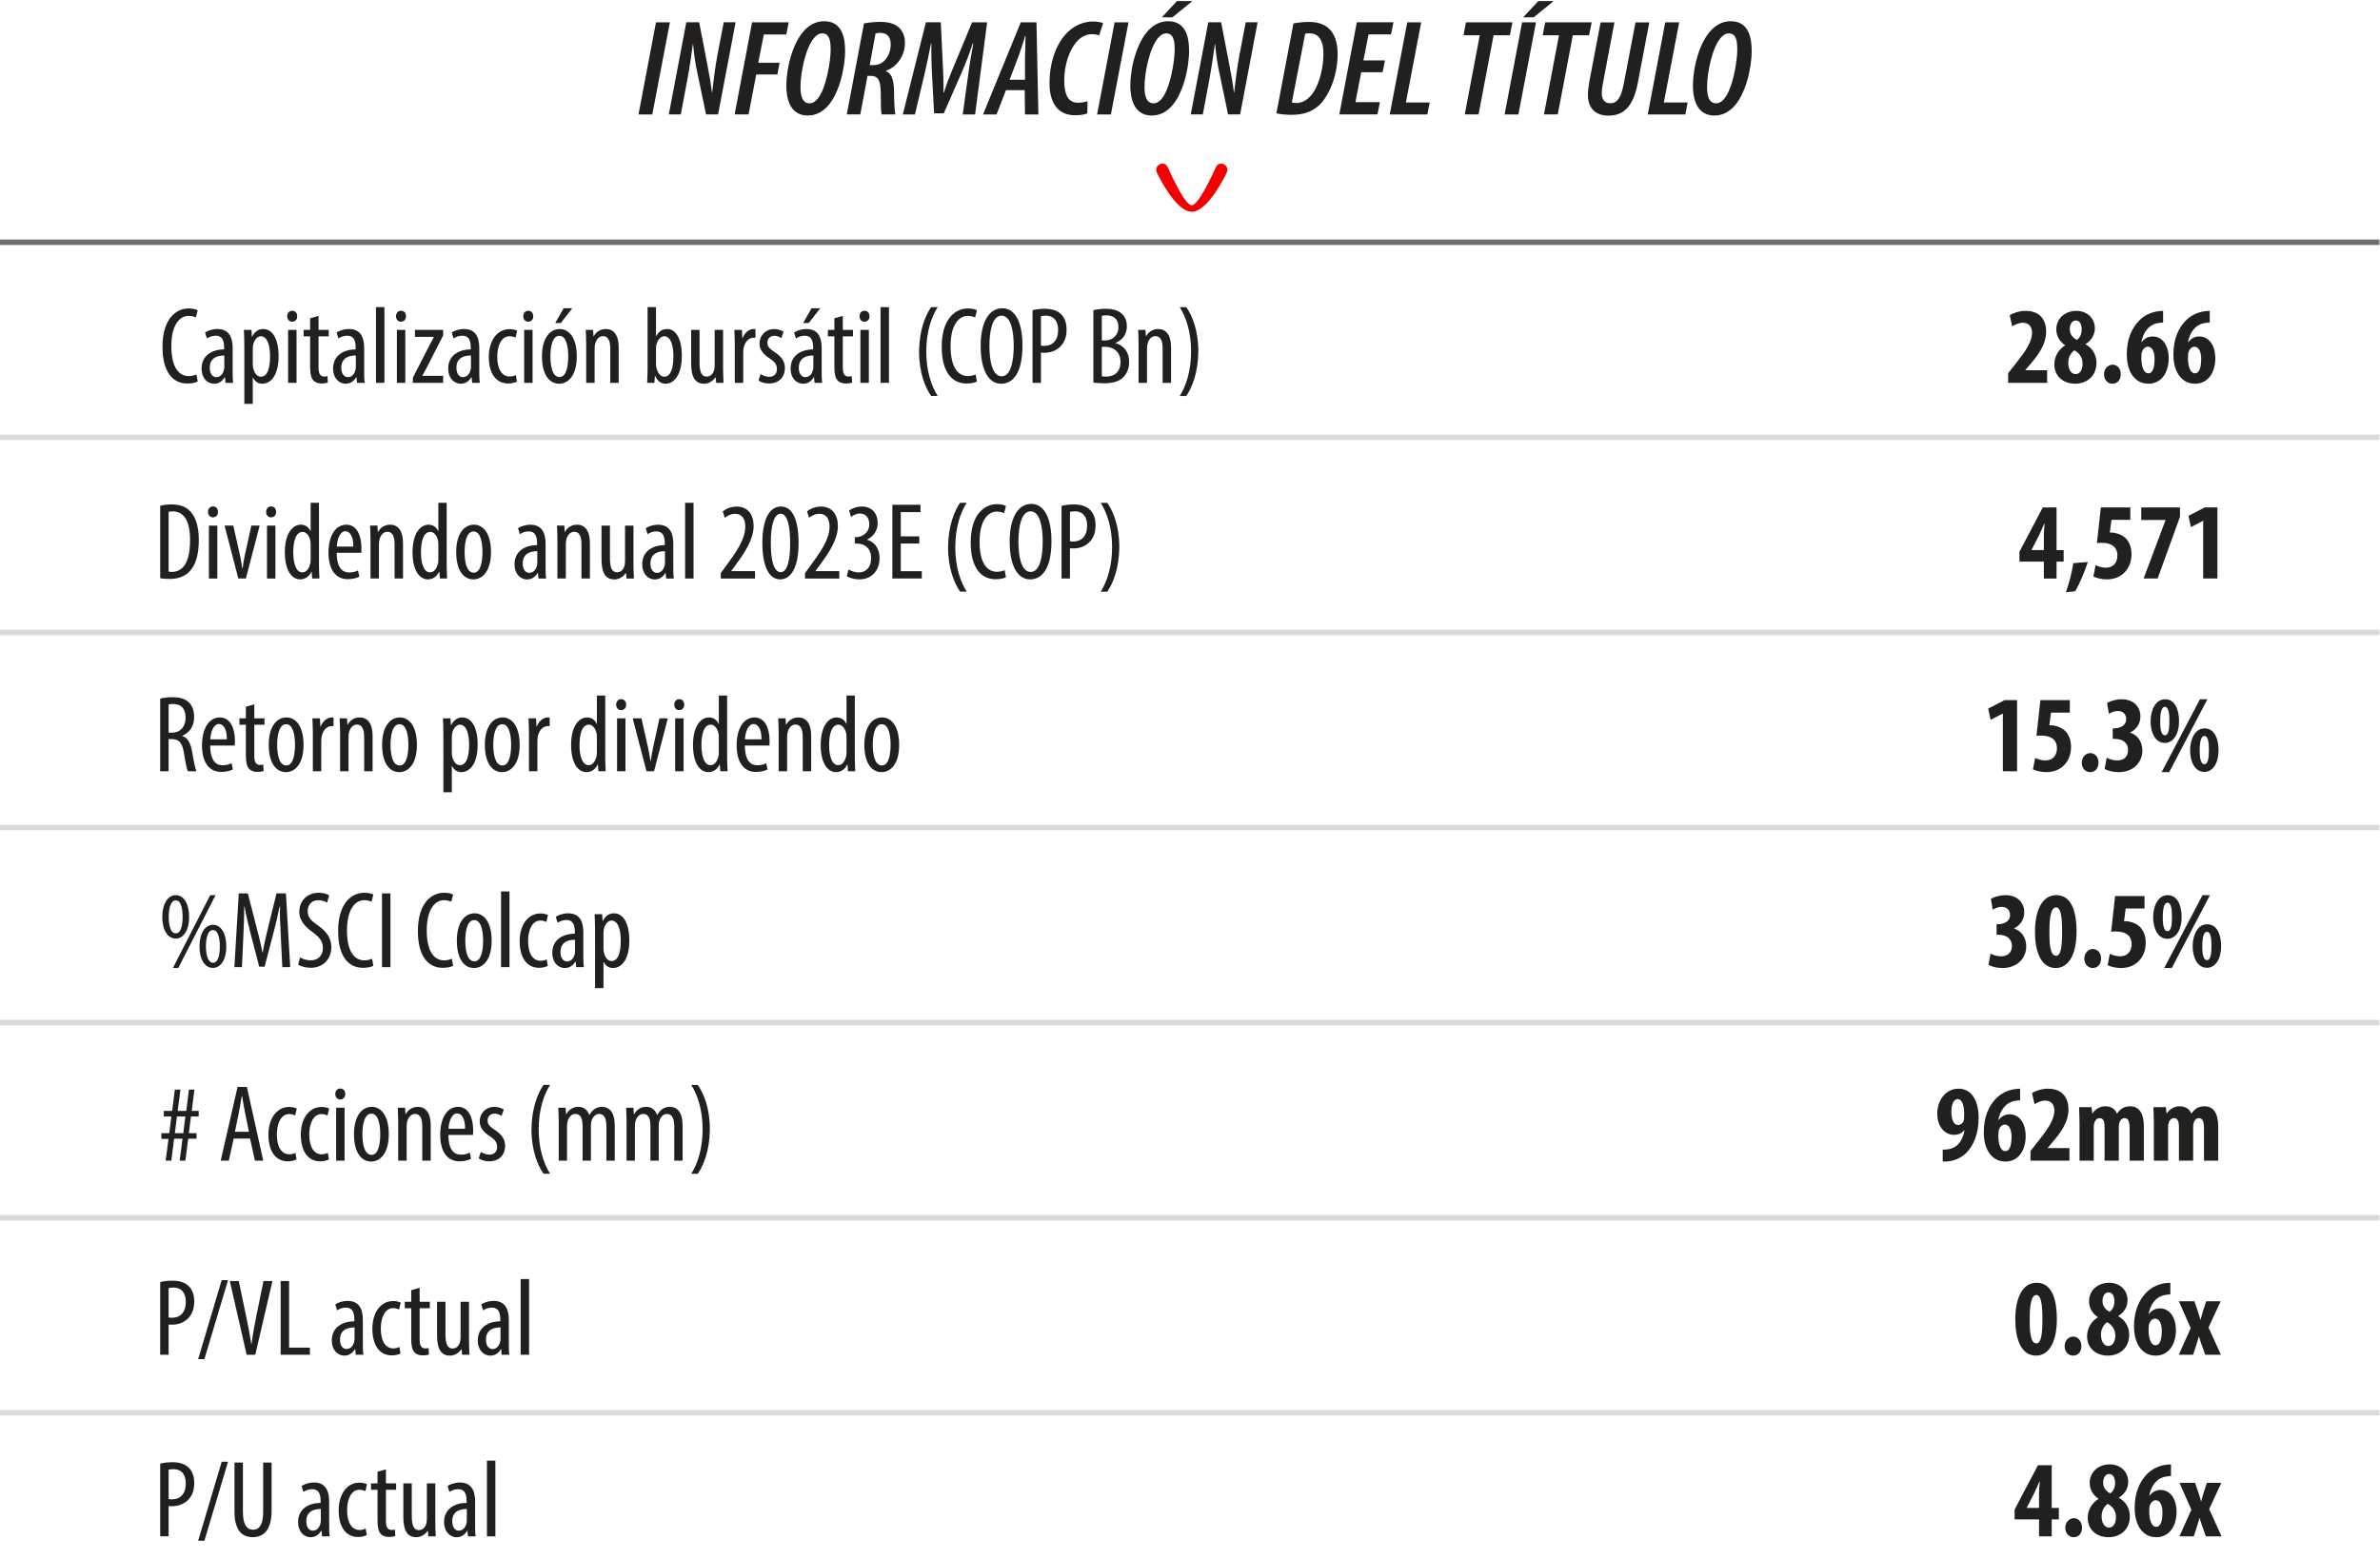 <?xml version="1.0" encoding="utf-8"?>
<!-- Generator: Adobe Illustrator 26.4.1, SVG Export Plug-In . SVG Version: 6.00 Build 0)  -->
<svg version="1.1" id="Layer_1" xmlns="http://www.w3.org/2000/svg" xmlns:xlink="http://www.w3.org/1999/xlink" x="0px" y="0px"
	 width="435px" height="285px" viewBox="0 0 435 285" style="enable-background:new 0 0 435 285;" xml:space="preserve">
<style type="text/css">
	.st0{fill:#F40000;}
	.st1{fill:#22201F;}
	.st2{fill:none;stroke:#707070;stroke-miterlimit:10;}
	.st3{fill:none;stroke:#DADADA;stroke-miterlimit:10;}
</style>
<path class="st0" d="M222.23,30.58c0.22-0.5,0.7-0.75,1.2-0.64c0.52,0.11,0.9,0.57,0.9,1.1c0,0.17-0.04,0.34-0.11,0.51
	c-0.03,0.07-3.4,7.22-6.4,7.16c-2.99,0.06-6.35-7.09-6.38-7.16c-0.08-0.17-0.11-0.34-0.11-0.51c0-0.52,0.38-0.98,0.9-1.1
	c0.51-0.11,0.98,0.14,1.2,0.64c0.96,2.14,3.25,6.95,4.39,6.95C218.95,37.53,221.29,32.66,222.23,30.58"/>
<g>
	<g>
		<path class="st1" d="M122.44,4.08l-3.22,16.85h-2.52l3.2-16.85H122.44z"/>
		<path class="st1" d="M122.24,20.92l3.2-16.85h2.35l1.5,7.77c0.38,2,0.67,3.57,0.82,5.05h0.05c0.22-1.85,0.5-4.32,0.95-6.75
			l1.17-6.07h2.17l-3.2,16.85h-2.2l-1.55-7.4c-0.45-2.05-0.62-3.37-0.82-5.42h-0.05c-0.22,1.7-0.57,4.2-1.05,6.7l-1.15,6.12H122.24z
			"/>
		<path class="st1" d="M137.46,4.08h6.7l-0.45,2.22h-4.1l-1.02,5.17h3.9l-0.4,2.15h-3.87l-1.4,7.3h-2.55L137.46,4.08z"/>
		<path class="st1" d="M154.46,9.28c0,3.37-1.17,8.12-3.37,10.32c-1.02,1.02-2.15,1.52-3.47,1.52c-3.47,0-3.9-3.6-3.9-5.42
			c0-3.32,1.17-8.07,3.5-10.35c0.97-0.95,2.12-1.47,3.42-1.47C154.09,3.88,154.46,7.23,154.46,9.28z M148.96,6.75
			c-1.7,1.7-2.65,6.57-2.65,9.07c0,1.15,0.1,3.07,1.67,3.07c0.45,0,0.87-0.23,1.27-0.62c1.77-1.8,2.57-7.25,2.57-9.12
			c0-1.47-0.12-3.05-1.55-3.05C149.81,6.1,149.36,6.33,148.96,6.75z"/>
		<path class="st1" d="M157.91,4.28C158.89,4.1,159.96,4,160.96,4c1.4,0,2.65,0.32,3.42,1.12c0.68,0.67,1.02,1.6,1.02,2.7
			c0,2.4-1.5,4.45-3.45,5.1V13c0.95,0.4,1.4,1.47,1.45,3.5c0.02,2.05,0.1,3.85,0.25,4.42h-2.52c-0.12-0.48-0.15-2.12-0.15-4.1
			c-0.05-2.17-0.52-2.95-1.8-2.95h-0.62l-1.32,7.05h-2.47L157.91,4.28z M158.96,11.9h0.77c1.8,0,3.07-1.77,3.07-3.82
			c0-1.07-0.47-2.07-1.85-2.07c-0.35,0-0.67,0.02-0.92,0.1L158.96,11.9z"/>
		<path class="st1" d="M175.96,20.92l1.1-7.95c0.18-1.4,0.48-3.02,0.83-5h-0.1c-0.67,2-1.37,3.8-1.92,5.05l-3.37,7.7h-1.77
			l-0.42-7.85c-0.05-1.25-0.12-2.92-0.08-4.9h-0.07c-0.4,2-0.73,3.6-1.05,5l-1.88,7.95h-2.22l4.22-16.85h2.72l0.42,8.8
			c0.05,1.25,0.1,2.77,0.08,4.05h0.07c0.38-1.27,0.98-2.8,1.5-4.07l3.65-8.77h2.75l-2.2,16.85H175.96z"/>
		<path class="st1" d="M183.86,16.48l-1.72,4.45h-2.47l6.9-16.85h2.87l0.35,16.85h-2.45l-0.05-4.45H183.86z M187.34,14.58v-4.02
			c0.02-1.07,0.1-2.7,0.1-3.97h-0.07c-0.4,1.27-0.92,2.95-1.32,3.97l-1.52,4.02H187.34z"/>
		<path class="st1" d="M198.74,20.72c-0.52,0.23-1.3,0.35-2.27,0.35c-3.92,0-4.65-3.5-4.65-5.8c0-3.72,1.12-7.15,3.2-9.27
			c1.45-1.47,3.17-2.07,4.8-2.07c0.8,0,1.6,0.17,1.8,0.33l-0.73,2.22c-0.32-0.15-0.8-0.23-1.4-0.23c-1,0-2.02,0.55-2.8,1.48
			c-1.3,1.6-2.17,4.17-2.17,6.95c0,2.45,0.6,4.1,2.52,4.1c0.62,0,1.3-0.12,1.72-0.28L198.74,20.72z"/>
		<path class="st1" d="M206.26,4.08l-3.22,16.85h-2.52l3.2-16.85H206.26z"/>
		<path class="st1" d="M217.33,9.28c0,3.37-1.17,8.12-3.37,10.32c-1.02,1.02-2.15,1.52-3.47,1.52c-3.47,0-3.9-3.6-3.9-5.42
			c0-3.32,1.17-8.07,3.5-10.35c0.97-0.95,2.12-1.47,3.42-1.47C216.96,3.88,217.33,7.23,217.33,9.28z M211.84,6.75
			c-1.7,1.7-2.65,6.57-2.65,9.07c0,1.15,0.1,3.07,1.67,3.07c0.45,0,0.88-0.23,1.27-0.62c1.77-1.8,2.57-7.25,2.57-9.12
			c0-1.47-0.12-3.05-1.55-3.05C212.69,6.1,212.24,6.33,211.84,6.75z M217.93,0.2l-3.65,2.97h-1.92l2.75-2.97H217.93z"/>
		<path class="st1" d="M217.64,20.92l3.2-16.85h2.35l1.5,7.77c0.38,2,0.67,3.57,0.83,5.05h0.05c0.22-1.85,0.5-4.32,0.95-6.75
			l1.17-6.07h2.17l-3.2,16.85h-2.2l-1.55-7.4c-0.45-2.05-0.62-3.37-0.82-5.42h-0.05c-0.23,1.7-0.58,4.2-1.05,6.7l-1.15,6.12H217.64z
			"/>
		<path class="st1" d="M236.41,4.28c0.83-0.15,1.85-0.27,2.9-0.27c1.92,0,3.22,0.67,4,1.67c0.88,1.12,1.17,2.6,1.17,4.27
			c0,4.12-1.75,7.87-3.52,9.42c-1.37,1.17-2.9,1.62-4.9,1.62c-0.95,0-2.05-0.1-2.77-0.27L236.41,4.28z M236.11,18.75
			c0.23,0.03,0.55,0.08,0.88,0.08c1.12,0,2.32-0.72,3.2-2.17c0.97-1.6,1.7-4.17,1.7-6.92c0-2.05-0.7-3.65-2.52-3.65
			c-0.37,0-0.62,0.03-0.82,0.08L236.11,18.75z"/>
		<path class="st1" d="M252.71,13.2h-3.92l-1.05,5.47h4.47l-0.45,2.25h-6.97l3.2-16.85h6.7l-0.45,2.22h-4.1l-0.95,4.75h3.95
			L252.71,13.2z"/>
		<path class="st1" d="M257.21,4.08h2.55l-2.8,14.65h4.35l-0.43,2.2h-6.87L257.21,4.08z"/>
		<path class="st1" d="M270.46,6.45h-2.97l0.45-2.37h8.5l-0.48,2.37h-2.97l-2.75,14.47h-2.52L270.46,6.45z"/>
		<path class="st1" d="M280.74,4.08l-3.22,16.85h-2.52l3.2-16.85H280.74z M283.96,0.2l-3.65,2.97h-1.92l2.77-2.97H283.96z"/>
		<path class="st1" d="M284.94,6.45h-2.97l0.45-2.37h8.5l-0.48,2.37h-2.97l-2.75,14.47h-2.52L284.94,6.45z"/>
		<path class="st1" d="M295.08,4.08l-2.1,11.1c-0.15,0.75-0.22,1.35-0.22,1.9c0,1.17,0.6,1.8,1.52,1.8c1.25,0,2-0.9,2.5-3.57
			l2.15-11.22h2.52l-2.07,10.9c-0.77,4.1-2.32,6.15-5.4,6.15c-2.42,0-3.75-1.4-3.75-3.8c0-0.68,0.1-1.52,0.27-2.5l2.05-10.75H295.08
			z"/>
		<path class="st1" d="M304.36,4.08h2.55l-2.8,14.65h4.35l-0.42,2.2h-6.87L304.36,4.08z"/>
		<path class="st1" d="M320.16,9.28c0,3.37-1.17,8.12-3.37,10.32c-1.02,1.02-2.15,1.52-3.47,1.52c-3.47,0-3.9-3.6-3.9-5.42
			c0-3.32,1.17-8.07,3.5-10.35c0.97-0.95,2.12-1.47,3.42-1.47C319.78,3.88,320.16,7.23,320.16,9.28z M314.66,6.75
			c-1.7,1.7-2.65,6.57-2.65,9.07c0,1.15,0.1,3.07,1.67,3.07c0.45,0,0.88-0.23,1.27-0.62c1.78-1.8,2.58-7.25,2.58-9.12
			c0-1.47-0.12-3.05-1.55-3.05C315.51,6.1,315.06,6.33,314.66,6.75z"/>
	</g>
</g>
<line class="st2" x1="-0.92" y1="44.29" x2="434.9" y2="44.29"/>
<line class="st3" x1="-0.92" y1="79.95" x2="434.9" y2="79.95"/>
<line class="st3" x1="-0.92" y1="115.62" x2="434.9" y2="115.62"/>
<line class="st3" x1="-0.92" y1="151.29" x2="434.9" y2="151.29"/>
<line class="st3" x1="-0.92" y1="186.95" x2="434.9" y2="186.95"/>
<line class="st3" x1="-0.92" y1="222.62" x2="434.9" y2="222.62"/>
<line class="st3" x1="-0.92" y1="258.28" x2="434.9" y2="258.28"/>
<g>
	<g>
		<path class="st1" d="M36.14,69.75c-0.42,0.22-1.08,0.36-1.92,0.36c-2.64,0-4.52-2.12-4.52-6.7c0-5.32,2.64-7.02,4.76-7.02
			c0.82,0,1.4,0.16,1.68,0.34l-0.34,1.3c-0.32-0.14-0.66-0.28-1.36-0.28c-1.44,0-3.12,1.4-3.12,5.52c0,4.12,1.52,5.48,3.16,5.48
			c0.58,0,1.1-0.14,1.42-0.3L36.14,69.75z"/>
		<path class="st1" d="M41.22,69.99l-0.1-1.02h-0.06c-0.42,0.74-1.1,1.18-1.92,1.18c-1.3,0-2.3-1.1-2.3-2.76
			c0-2.42,1.94-3.5,4.12-3.52v-0.3c0-1.3-0.32-2.2-1.54-2.2c-0.6,0-1.14,0.2-1.6,0.5l-0.34-1.08c0.4-0.3,1.3-0.64,2.26-0.64
			c1.94,0,2.78,1.28,2.78,3.46v4.18c0,0.74,0,1.58,0.1,2.2H41.22z M41,64.99c-0.8,0-2.66,0.14-2.66,2.24c0,1.26,0.64,1.72,1.18,1.72
			c0.68,0,1.26-0.5,1.44-1.46C41,67.31,41,67.11,41,66.95V64.99z"/>
		<path class="st1" d="M44.66,63.33c0-1.48-0.06-2.34-0.08-3.02h1.38l0.08,1.24h0.04c0.52-1.04,1.28-1.4,2.04-1.4
			c1.68,0,2.8,1.8,2.8,4.98c0,3.58-1.48,5.02-3,5.02c-0.9,0-1.42-0.58-1.68-1.12H46.2v4.8h-1.54V63.33z M46.2,66.43
			c0,0.3,0,0.58,0.06,0.8c0.3,1.38,1,1.64,1.42,1.64c1.28,0,1.68-1.76,1.68-3.72c0-2-0.48-3.68-1.7-3.68c-0.7,0-1.32,0.88-1.42,1.76
			c-0.04,0.24-0.04,0.48-0.04,0.74V66.43z"/>
		<path class="st1" d="M54.32,57.81c0.02,0.6-0.36,1-0.94,1c-0.5,0-0.88-0.4-0.88-1s0.4-1,0.9-1
			C53.96,56.81,54.32,57.21,54.32,57.81z M52.66,69.99v-9.68h1.54v9.68H52.66z"/>
		<path class="st1" d="M58.22,57.75v2.56h1.86v1.18h-1.86v5.74c0,1.26,0.46,1.6,1.02,1.6c0.24,0,0.44-0.02,0.62-0.06l0.06,1.18
			c-0.28,0.1-0.64,0.16-1.14,0.16c-0.6,0-1.14-0.16-1.52-0.58c-0.38-0.44-0.58-1.1-0.58-2.44v-5.6H55.5v-1.18h1.18v-2.12
			L58.22,57.75z"/>
		<path class="st1" d="M65.26,69.99l-0.1-1.02H65.1c-0.42,0.74-1.1,1.18-1.92,1.18c-1.3,0-2.3-1.1-2.3-2.76
			c0-2.42,1.94-3.5,4.12-3.52v-0.3c0-1.3-0.32-2.2-1.54-2.2c-0.6,0-1.14,0.2-1.6,0.5l-0.34-1.08c0.4-0.3,1.3-0.64,2.26-0.64
			c1.94,0,2.78,1.28,2.78,3.46v4.18c0,0.74,0,1.58,0.1,2.2H65.26z M65.04,64.99c-0.8,0-2.66,0.14-2.66,2.24
			c0,1.26,0.64,1.72,1.18,1.72c0.68,0,1.26-0.5,1.44-1.46c0.04-0.18,0.04-0.38,0.04-0.54V64.99z"/>
		<path class="st1" d="M68.72,56.15h1.54v13.84h-1.54V56.15z"/>
		<path class="st1" d="M74.2,57.81c0.02,0.6-0.36,1-0.94,1c-0.5,0-0.88-0.4-0.88-1s0.4-1,0.9-1C73.84,56.81,74.2,57.21,74.2,57.81z
			 M72.54,69.99v-9.68h1.54v9.68H72.54z"/>
		<path class="st1" d="M75.46,69.05l3.06-5.98c0.26-0.5,0.56-1,0.78-1.44v-0.04h-3.46v-1.28H81v1.02l-3.02,5.9
			c-0.26,0.5-0.56,1-0.78,1.44v0.04H81v1.28h-5.54V69.05z"/>
		<path class="st1" d="M86.3,69.99l-0.1-1.02h-0.06c-0.42,0.74-1.1,1.18-1.92,1.18c-1.3,0-2.3-1.1-2.3-2.76
			c0-2.42,1.94-3.5,4.12-3.52v-0.3c0-1.3-0.32-2.2-1.54-2.2c-0.6,0-1.14,0.2-1.6,0.5l-0.34-1.08c0.4-0.3,1.3-0.64,2.26-0.64
			c1.94,0,2.78,1.28,2.78,3.46v4.18c0,0.74,0,1.58,0.1,2.2H86.3z M86.08,64.99c-0.8,0-2.66,0.14-2.66,2.24
			c0,1.26,0.64,1.72,1.18,1.72c0.68,0,1.26-0.5,1.44-1.46c0.04-0.18,0.04-0.38,0.04-0.54V64.99z"/>
		<path class="st1" d="M94.48,69.75c-0.34,0.2-0.92,0.36-1.6,0.36c-2.12,0-3.54-1.7-3.54-4.9c0-2.78,1.4-5.04,3.82-5.04
			c0.52,0,1.08,0.14,1.36,0.3l-0.3,1.26c-0.2-0.1-0.6-0.26-1.1-0.26c-1.54,0-2.24,1.84-2.24,3.74c0,2.26,0.86,3.62,2.28,3.62
			c0.42,0,0.76-0.1,1.12-0.26L94.48,69.75z"/>
		<path class="st1" d="M97.46,57.81c0.02,0.6-0.36,1-0.94,1c-0.5,0-0.88-0.4-0.88-1s0.4-1,0.9-1C97.1,56.81,97.46,57.21,97.46,57.81
			z M95.8,69.99v-9.68h1.54v9.68H95.8z"/>
		<path class="st1" d="M105.42,65.15c0,3.74-1.74,5-3.22,5c-1.74,0-3.14-1.58-3.14-4.98c0-3.54,1.58-5.02,3.24-5.02
			C104.02,60.15,105.42,61.77,105.42,65.15z M100.6,65.15c0,1.6,0.28,3.78,1.68,3.78c1.32,0,1.58-2.28,1.58-3.78
			c0-1.48-0.26-3.76-1.62-3.76C100.86,61.39,100.6,63.67,100.6,65.15z M104.6,56.35l-2.1,2.7h-1.02l1.54-2.7H104.6z"/>
		<path class="st1" d="M107.14,62.81c0-1.14-0.06-1.72-0.08-2.5h1.34l0.08,1.16h0.04c0.42-0.78,1.2-1.32,2.22-1.32
			c1.34,0,2.34,1,2.34,3.34v6.5h-1.54v-6.24c0-1.14-0.22-2.3-1.34-2.3c-0.64,0-1.26,0.54-1.46,1.58c-0.04,0.24-0.06,0.54-0.06,0.86
			v6.1h-1.54V62.81z"/>
		<path class="st1" d="M118.28,69.99c0.02-0.56,0.08-1.66,0.08-2.32V56.15h1.54v5.3h0.04c0.5-0.96,1.22-1.3,2.04-1.3
			c1.5,0,2.64,1.74,2.64,4.9c0,3.5-1.44,5.1-2.94,5.1c-1.02,0-1.54-0.6-1.92-1.42h-0.06l-0.1,1.26H118.28z M119.9,66.57
			c0,0.22,0,0.44,0.06,0.6c0.36,1.44,1.02,1.7,1.44,1.7c1.24,0,1.68-1.68,1.68-3.74c0-1.94-0.46-3.66-1.7-3.66
			c-0.72,0-1.32,0.9-1.44,1.72c-0.04,0.22-0.04,0.46-0.04,0.68V66.57z"/>
		<path class="st1" d="M132.16,67.35c0,1.08,0.06,1.92,0.08,2.64h-1.34l-0.1-1.02h-0.04c-0.3,0.48-1.04,1.18-2.08,1.18
			c-1.7,0-2.36-1.32-2.36-3.72v-6.12h1.54v5.9c0,1.52,0.24,2.64,1.3,2.64c0.9,0,1.3-0.84,1.38-1.28c0.06-0.26,0.08-0.56,0.08-0.88
			v-6.38h1.54V67.35z"/>
		<path class="st1" d="M134.3,62.81c0-0.82-0.06-1.78-0.08-2.5h1.38l0.08,1.52h0.04c0.32-0.92,1.14-1.68,2.04-1.68
			c0.12,0,0.22,0.02,0.32,0.02v1.58c-0.1-0.02-0.2-0.02-0.32-0.02c-0.98,0-1.7,0.9-1.86,2.02c-0.04,0.26-0.06,0.56-0.06,0.88v5.36
			h-1.54V62.81z"/>
		<path class="st1" d="M139.02,68.39c0.34,0.22,0.94,0.5,1.56,0.5c0.88,0,1.42-0.54,1.42-1.4c0-0.74-0.26-1.24-1.24-1.9
			c-1.26-0.82-1.94-1.64-1.94-2.76c0-1.56,1.16-2.68,2.66-2.68c0.76,0,1.34,0.26,1.74,0.5l-0.42,1.16
			c-0.36-0.24-0.78-0.42-1.28-0.42c-0.84,0-1.26,0.6-1.26,1.22c0,0.66,0.24,1.02,1.2,1.68c1.12,0.72,2,1.6,2,2.94
			c0,1.94-1.32,2.88-2.9,2.88c-0.72,0-1.5-0.22-1.92-0.56L139.02,68.39z"/>
		<path class="st1" d="M148.88,69.99l-0.1-1.02h-0.06c-0.42,0.74-1.1,1.18-1.92,1.18c-1.3,0-2.3-1.1-2.3-2.76
			c0-2.42,1.94-3.5,4.12-3.52v-0.3c0-1.3-0.32-2.2-1.54-2.2c-0.6,0-1.14,0.2-1.6,0.5l-0.34-1.08c0.4-0.3,1.3-0.64,2.26-0.64
			c1.94,0,2.78,1.28,2.78,3.46v4.18c0,0.74,0,1.58,0.1,2.2H148.88z M148.66,64.99c-0.8,0-2.66,0.14-2.66,2.24
			c0,1.26,0.64,1.72,1.18,1.72c0.68,0,1.26-0.5,1.44-1.46c0.04-0.18,0.04-0.38,0.04-0.54V64.99z M149.92,56.35l-2.1,2.7h-1.02
			l1.54-2.7H149.92z"/>
		<path class="st1" d="M154.04,57.75v2.56h1.86v1.18h-1.86v5.74c0,1.26,0.46,1.6,1.02,1.6c0.24,0,0.44-0.02,0.62-0.06l0.06,1.18
			c-0.28,0.1-0.64,0.16-1.14,0.16c-0.6,0-1.14-0.16-1.52-0.58c-0.38-0.44-0.58-1.1-0.58-2.44v-5.6h-1.18v-1.18h1.18v-2.12
			L154.04,57.75z"/>
		<path class="st1" d="M158.92,57.81c0.02,0.6-0.36,1-0.94,1c-0.5,0-0.88-0.4-0.88-1s0.4-1,0.9-1
			C158.56,56.81,158.92,57.21,158.92,57.81z M157.26,69.99v-9.68h1.54v9.68H157.26z"/>
		<path class="st1" d="M160.94,56.15h1.54v13.84h-1.54V56.15z"/>
		<path class="st1" d="M171.38,56.15c-1.14,1.8-2.08,4.5-2.08,8.14c0,3.58,0.94,6.28,2.08,8.1h-1.2c-1.04-1.52-2.2-4.2-2.2-8.12
			c0.04-3.92,1.16-6.62,2.2-8.12H171.38z"/>
		<path class="st1" d="M178.56,69.75c-0.42,0.22-1.08,0.36-1.92,0.36c-2.64,0-4.52-2.12-4.52-6.7c0-5.32,2.64-7.02,4.76-7.02
			c0.82,0,1.4,0.16,1.68,0.34l-0.34,1.3c-0.32-0.14-0.66-0.28-1.36-0.28c-1.44,0-3.12,1.4-3.12,5.52c0,4.12,1.52,5.48,3.16,5.48
			c0.58,0,1.1-0.14,1.42-0.3L178.56,69.75z"/>
		<path class="st1" d="M186.88,63.15c0,5.06-1.74,7-3.9,7c-2.24,0-3.74-2.38-3.74-6.92c0-4.46,1.6-6.88,3.96-6.88
			C185.5,56.35,186.88,58.85,186.88,63.15z M180.84,63.25c0,2.78,0.54,5.54,2.24,5.54c1.74,0,2.2-2.94,2.2-5.58
			c0-2.52-0.46-5.5-2.22-5.5C181.38,57.71,180.84,60.51,180.84,63.25z"/>
		<path class="st1" d="M188.72,56.71c0.62-0.16,1.36-0.26,2.24-0.26c1.24,0,2.28,0.3,2.98,1c0.66,0.64,1,1.62,1,2.78
			c0,1.24-0.3,2.08-0.82,2.76c-0.74,1-1.98,1.5-3.18,1.5c-0.26,0-0.46,0-0.68-0.02v5.52h-1.54V56.71z M190.26,63.17
			c0.18,0.04,0.34,0.06,0.6,0.06c1.52,0,2.54-1,2.54-2.9c0-1.38-0.58-2.62-2.28-2.62c-0.36,0-0.66,0.04-0.86,0.1V63.17z"/>
		<path class="st1" d="M199.84,56.71c0.64-0.16,1.4-0.26,2.26-0.26c1.22,0,2.26,0.26,2.98,0.94c0.58,0.54,0.88,1.34,0.88,2.3
			c0,1.38-0.76,2.48-2.08,3v0.04c1.56,0.42,2.5,1.68,2.5,3.44c0,1.12-0.36,2.02-0.96,2.68c-0.76,0.86-2.02,1.22-3.56,1.22
			c-1,0-1.6-0.06-2.02-0.14V56.71z M201.38,62.23h0.7c1.26,0,2.34-0.96,2.34-2.38c0-1.24-0.58-2.2-2.22-2.2
			c-0.36,0-0.64,0.04-0.82,0.1V62.23z M201.38,68.77c0.18,0.04,0.44,0.08,0.78,0.08c1.6,0,2.64-0.94,2.64-2.68
			c0-1.86-1.3-2.74-2.74-2.76h-0.68V68.77z"/>
		<path class="st1" d="M208.1,62.81c0-1.14-0.06-1.72-0.08-2.5h1.34l0.08,1.16h0.04c0.42-0.78,1.2-1.32,2.22-1.32
			c1.34,0,2.34,1,2.34,3.34v6.5h-1.54v-6.24c0-1.14-0.22-2.3-1.34-2.3c-0.64,0-1.26,0.54-1.46,1.58c-0.04,0.24-0.06,0.54-0.06,0.86
			v6.1h-1.54V62.81z"/>
		<path class="st1" d="M215.62,72.39c1.14-1.8,2.08-4.54,2.08-8.14c0-3.6-0.94-6.3-2.08-8.1h1.2c1.04,1.48,2.2,4.14,2.2,8.1
			c-0.04,3.96-1.16,6.6-2.2,8.14H215.62z"/>
	</g>
</g>
<g>
	<g>
		<path class="st1" d="M367.04,69.99v-1.76l1.3-1.66c1.68-2.14,3.06-3.92,3.06-5.78c0-1.04-0.58-1.78-1.66-1.78
			c-0.82,0-1.48,0.36-1.96,0.66l-0.46-2.04c0.6-0.38,1.72-0.8,2.9-0.8c2.84,0,3.76,1.9,3.76,3.76c0,2.44-1.52,4.4-3.02,6.14
			l-0.78,0.92v0.04h3.98v2.3H367.04z"/>
		<path class="st1" d="M375.48,66.61c0-1.62,0.9-2.78,1.96-3.46v-0.04c-1.1-0.72-1.6-1.84-1.6-2.86c0-2.12,1.68-3.42,3.68-3.42
			c1.86,0,3.36,1.26,3.36,3.2c0,0.86-0.34,2.02-1.7,2.88v0.04c1.2,0.66,2,1.86,2,3.4c0,2.4-1.76,3.8-3.9,3.8
			C377.06,70.15,375.48,68.73,375.48,66.61z M380.64,66.45c0-1.22-0.76-2.02-1.5-2.4c-0.66,0.46-1.12,1.26-1.12,2.26
			c0,1.12,0.46,2.08,1.36,2.08C380.2,68.39,380.64,67.55,380.64,66.45z M378.3,60.17c0,0.92,0.52,1.56,1.28,1.96
			c0.56-0.3,0.9-1.1,0.9-1.86c0-0.88-0.3-1.68-1.06-1.68S378.3,59.37,378.3,60.17z"/>
		<path class="st1" d="M384.56,68.41c0-1,0.74-1.74,1.54-1.74c0.84,0,1.52,0.66,1.52,1.74c0,1.06-0.62,1.74-1.54,1.74
			C385.26,70.15,384.56,69.47,384.56,68.41z"/>
		<path class="st1" d="M395.36,58.95c-0.32,0.02-0.68,0.06-1.08,0.14c-1.72,0.38-2.58,1.82-2.9,3.46h0.06
			c0.46-0.62,1.14-1.04,2-1.04c1.76,0,2.94,1.58,2.94,4.04c0,2.28-1.16,4.6-3.7,4.6c-2.46,0-3.96-2.14-3.96-5.36
			c0-2.84,0.94-4.78,2.14-6.06c0.84-0.94,2.1-1.56,3.18-1.76c0.62-0.12,1.04-0.12,1.32-0.14V58.95z M393.8,65.53
			c-0.02-1.1-0.38-2.14-1.22-2.14c-0.42,0-0.82,0.28-1.06,0.88c-0.08,0.14-0.14,0.54-0.14,1.14c0,1.7,0.48,2.84,1.26,2.84
			C393.52,68.25,393.8,67.09,393.8,65.53z"/>
		<path class="st1" d="M403.88,58.95c-0.32,0.02-0.68,0.06-1.08,0.14c-1.72,0.38-2.58,1.82-2.9,3.46h0.06
			c0.46-0.62,1.14-1.04,2-1.04c1.76,0,2.94,1.58,2.94,4.04c0,2.28-1.16,4.6-3.7,4.6c-2.46,0-3.96-2.14-3.96-5.36
			c0-2.84,0.94-4.78,2.14-6.06c0.84-0.94,2.1-1.56,3.18-1.76c0.62-0.12,1.04-0.12,1.32-0.14V58.95z M402.32,65.53
			c-0.02-1.1-0.38-2.14-1.22-2.14c-0.42,0-0.82,0.28-1.06,0.88c-0.08,0.14-0.14,0.54-0.14,1.14c0,1.7,0.48,2.84,1.26,2.84
			C402.04,68.25,402.32,67.09,402.32,65.53z"/>
	</g>
</g>
<g>
	<g>
		<path class="st1" d="M29.28,92.48c0.6-0.18,1.3-0.26,2.08-0.26c1.42,0,2.42,0.36,3.16,1.02c1.04,0.9,1.82,2.64,1.82,5.46
			c0,3.08-0.76,4.76-1.62,5.68c-0.88,1-2.16,1.46-3.72,1.46c-0.62,0-1.26-0.04-1.72-0.14V92.48z M30.82,104.51
			c0.22,0.04,0.44,0.04,0.58,0.04c1.7,0,3.34-1.22,3.34-5.8c0-3.4-1.04-5.26-3.2-5.26c-0.24,0-0.52,0.02-0.72,0.08V104.51z"/>
		<path class="st1" d="M39.84,93.58c0.02,0.6-0.36,1-0.94,1c-0.5,0-0.88-0.4-0.88-1s0.4-1,0.9-1
			C39.48,92.58,39.84,92.98,39.84,93.58z M38.18,105.77v-9.68h1.54v9.68H38.18z"/>
		<path class="st1" d="M42.64,96.08l1.22,5.44c0.14,0.66,0.3,1.52,0.42,2.36h0.06c0.1-0.8,0.26-1.62,0.4-2.36l1.2-5.44h1.52
			l-2.52,9.68h-1.38l-2.52-9.68H42.64z"/>
		<path class="st1" d="M50.46,93.58c0.02,0.6-0.36,1-0.94,1c-0.5,0-0.88-0.4-0.88-1s0.4-1,0.9-1C50.1,92.58,50.46,92.98,50.46,93.58
			z M48.8,105.77v-9.68h1.54v9.68H48.8z"/>
		<path class="st1" d="M58.3,91.92v11.52c0,0.66,0.06,1.76,0.08,2.32h-1.32l-0.1-1.22H56.9c-0.32,0.7-1,1.38-2.02,1.38
			c-1.64,0-2.82-1.78-2.82-4.96c0-3.44,1.42-5.04,2.92-5.04c0.7,0,1.38,0.34,1.76,1.16h0.04v-5.16H58.3z M56.78,99.76
			c0-0.2,0-0.42-0.02-0.64c-0.1-1-0.7-1.88-1.44-1.88c-1.28,0-1.72,1.78-1.72,3.72c0,2.04,0.52,3.68,1.64,3.68
			c0.48,0,1.14-0.26,1.48-1.66c0.04-0.18,0.06-0.4,0.06-0.64V99.76z"/>
		<path class="st1" d="M61.54,101.06c0.02,2.96,1.18,3.6,2.3,3.6c0.66,0,1.22-0.16,1.6-0.38l0.24,1.14
			c-0.54,0.3-1.36,0.46-2.12,0.46c-2.32,0-3.52-1.9-3.52-4.86c0-3.14,1.32-5.1,3.26-5.1c1.98,0,2.76,2.08,2.76,4.28
			c0,0.36,0,0.62-0.02,0.86H61.54z M64.58,99.92c0.04-1.94-0.7-2.8-1.44-2.8c-1,0-1.52,1.48-1.58,2.8H64.58z"/>
		<path class="st1" d="M67.72,98.58c0-1.14-0.06-1.72-0.08-2.5h1.34l0.08,1.16h0.04c0.42-0.78,1.2-1.32,2.22-1.32
			c1.34,0,2.34,1,2.34,3.34v6.5h-1.54v-6.24c0-1.14-0.22-2.3-1.34-2.3c-0.64,0-1.26,0.54-1.46,1.58c-0.04,0.24-0.06,0.54-0.06,0.86
			v6.1h-1.54V98.58z"/>
		<path class="st1" d="M81.64,91.92v11.52c0,0.66,0.06,1.76,0.08,2.32H80.4l-0.1-1.22h-0.06c-0.32,0.7-1,1.38-2.02,1.38
			c-1.64,0-2.82-1.78-2.82-4.96c0-3.44,1.42-5.04,2.92-5.04c0.7,0,1.38,0.34,1.76,1.16h0.04v-5.16H81.64z M80.12,99.76
			c0-0.2,0-0.42-0.02-0.64c-0.1-1-0.7-1.88-1.44-1.88c-1.28,0-1.72,1.78-1.72,3.72c0,2.04,0.52,3.68,1.64,3.68
			c0.48,0,1.14-0.26,1.48-1.66c0.04-0.18,0.06-0.4,0.06-0.64V99.76z"/>
		<path class="st1" d="M89.74,100.92c0,3.74-1.74,5-3.22,5c-1.74,0-3.14-1.58-3.14-4.98c0-3.54,1.58-5.02,3.24-5.02
			C88.34,95.92,89.74,97.54,89.74,100.92z M84.92,100.92c0,1.6,0.28,3.78,1.68,3.78c1.32,0,1.58-2.28,1.58-3.78
			c0-1.48-0.26-3.76-1.62-3.76C85.18,97.16,84.92,99.44,84.92,100.92z"/>
		<path class="st1" d="M98.42,105.77l-0.1-1.02h-0.06c-0.42,0.74-1.1,1.18-1.92,1.18c-1.3,0-2.3-1.1-2.3-2.76
			c0-2.42,1.94-3.5,4.12-3.52v-0.3c0-1.3-0.32-2.2-1.54-2.2c-0.6,0-1.14,0.2-1.6,0.5l-0.34-1.08c0.4-0.3,1.3-0.64,2.26-0.64
			c1.94,0,2.78,1.28,2.78,3.46v4.18c0,0.74,0,1.58,0.1,2.2H98.42z M98.2,100.77c-0.8,0-2.66,0.14-2.66,2.24
			c0,1.26,0.64,1.72,1.18,1.72c0.68,0,1.26-0.5,1.44-1.46c0.04-0.18,0.04-0.38,0.04-0.54V100.77z"/>
		<path class="st1" d="M101.88,98.58c0-1.14-0.06-1.72-0.08-2.5h1.34l0.08,1.16h0.04c0.42-0.78,1.2-1.32,2.22-1.32
			c1.34,0,2.34,1,2.34,3.34v6.5h-1.54v-6.24c0-1.14-0.22-2.3-1.34-2.3c-0.64,0-1.26,0.54-1.46,1.58c-0.04,0.24-0.06,0.54-0.06,0.86
			v6.1h-1.54V98.58z"/>
		<path class="st1" d="M115.78,103.13c0,1.08,0.06,1.92,0.08,2.64h-1.34l-0.1-1.02h-0.04c-0.3,0.48-1.04,1.18-2.08,1.18
			c-1.7,0-2.36-1.32-2.36-3.72v-6.12h1.54v5.9c0,1.52,0.24,2.64,1.3,2.64c0.9,0,1.3-0.84,1.38-1.28c0.06-0.26,0.08-0.56,0.08-0.88
			v-6.38h1.54V103.13z"/>
		<path class="st1" d="M121.76,105.77l-0.1-1.02h-0.06c-0.42,0.74-1.1,1.18-1.92,1.18c-1.3,0-2.3-1.1-2.3-2.76
			c0-2.42,1.94-3.5,4.12-3.52v-0.3c0-1.3-0.32-2.2-1.54-2.2c-0.6,0-1.14,0.2-1.6,0.5l-0.34-1.08c0.4-0.3,1.3-0.64,2.26-0.64
			c1.94,0,2.78,1.28,2.78,3.46v4.18c0,0.74,0,1.58,0.1,2.2H121.76z M121.54,100.77c-0.8,0-2.66,0.14-2.66,2.24
			c0,1.26,0.64,1.72,1.18,1.72c0.68,0,1.26-0.5,1.44-1.46c0.04-0.18,0.04-0.38,0.04-0.54V100.77z"/>
		<path class="st1" d="M125.22,91.92h1.54v13.84h-1.54V91.92z"/>
		<path class="st1" d="M131.74,105.77v-1l1.1-1.5c1.54-2.14,3.38-4.58,3.38-7.02c0-1.44-0.64-2.32-1.86-2.32
			c-0.94,0-1.54,0.5-1.88,0.72l-0.38-1.16c0.46-0.38,1.36-0.88,2.54-0.88c2.16,0,3.1,1.6,3.1,3.56c0,2.44-1.6,4.8-3.2,7l-0.88,1.2
			v0.04H138v1.36H131.74z"/>
		<path class="st1" d="M145.96,99.24c0,4.74-1.5,6.68-3.38,6.68c-2.02,0-3.24-2.4-3.24-6.64c0-4.38,1.3-6.68,3.42-6.68
			C144.86,92.6,145.96,95.1,145.96,99.24z M140.88,99.26c0,3.14,0.54,5.34,1.82,5.34c1.22,0,1.72-2.22,1.72-5.34
			c0-3.04-0.5-5.34-1.74-5.34S140.88,96.14,140.88,99.26z"/>
		<path class="st1" d="M147.14,105.77v-1l1.1-1.5c1.54-2.14,3.38-4.58,3.38-7.02c0-1.44-0.64-2.32-1.86-2.32
			c-0.94,0-1.54,0.5-1.88,0.72l-0.38-1.16c0.46-0.38,1.36-0.88,2.54-0.88c2.16,0,3.1,1.6,3.1,3.56c0,2.44-1.6,4.8-3.2,7l-0.88,1.2
			v0.04h4.34v1.36H147.14z"/>
		<path class="st1" d="M155.1,104.11c0.4,0.24,1.1,0.54,1.88,0.54c1.34,0,2.24-0.98,2.24-2.6c0-1.7-1.06-2.68-2.62-2.68h-0.36V98.2
			h0.3c0.92-0.02,2.34-0.72,2.34-2.32c0-1.3-0.7-2-1.72-2c-0.64,0-1.2,0.32-1.62,0.62l-0.34-1.16c0.48-0.38,1.36-0.74,2.34-0.74
			c1.84,0,2.88,1.32,2.88,3c0,1.3-0.68,2.44-1.94,3.04v0.04c1.16,0.32,2.28,1.36,2.28,3.4c0,2.12-1.36,3.84-3.72,3.84
			c-0.84,0-1.76-0.24-2.28-0.6L155.1,104.11z"/>
		<path class="st1" d="M168.02,99.36h-3.38v5.06h3.84v1.34h-5.38V92.28h5.14v1.34h-3.6v4.44h3.38V99.36z"/>
		<path class="st1" d="M176.68,91.92c-1.14,1.8-2.08,4.5-2.08,8.14c0,3.58,0.94,6.28,2.08,8.1h-1.2c-1.04-1.52-2.2-4.2-2.2-8.12
			c0.04-3.92,1.16-6.62,2.2-8.12H176.68z"/>
		<path class="st1" d="M183.86,105.53c-0.42,0.22-1.08,0.36-1.92,0.36c-2.64,0-4.52-2.12-4.52-6.7c0-5.32,2.64-7.02,4.76-7.02
			c0.82,0,1.4,0.16,1.68,0.34l-0.34,1.3c-0.32-0.14-0.66-0.28-1.36-0.28c-1.44,0-3.12,1.4-3.12,5.52c0,4.12,1.52,5.48,3.16,5.48
			c0.58,0,1.1-0.14,1.42-0.3L183.86,105.53z"/>
		<path class="st1" d="M192.18,98.92c0,5.06-1.74,7-3.9,7c-2.24,0-3.74-2.38-3.74-6.92c0-4.46,1.6-6.88,3.96-6.88
			C190.8,92.12,192.18,94.62,192.18,98.92z M186.14,99.02c0,2.78,0.54,5.54,2.24,5.54c1.74,0,2.2-2.94,2.2-5.58
			c0-2.52-0.46-5.5-2.22-5.5C186.68,93.48,186.14,96.28,186.14,99.02z"/>
		<path class="st1" d="M194.02,92.48c0.62-0.16,1.36-0.26,2.24-0.26c1.24,0,2.28,0.3,2.98,1c0.66,0.64,1,1.62,1,2.78
			c0,1.24-0.3,2.08-0.82,2.76c-0.74,1-1.98,1.5-3.18,1.5c-0.26,0-0.46,0-0.68-0.02v5.52h-1.54V92.48z M195.56,98.94
			c0.18,0.04,0.34,0.06,0.6,0.06c1.52,0,2.54-1,2.54-2.9c0-1.38-0.58-2.62-2.28-2.62c-0.36,0-0.66,0.04-0.86,0.1V98.94z"/>
		<path class="st1" d="M201.18,108.17c1.14-1.8,2.08-4.54,2.08-8.14c0-3.6-0.94-6.3-2.08-8.1h1.2c1.04,1.48,2.2,4.14,2.2,8.1
			c-0.04,3.96-1.16,6.6-2.2,8.14H201.18z"/>
	</g>
</g>
<g>
	<g>
		<path class="st1" d="M373.56,105.77v-3.1h-4.46v-1.8l4.26-8.1h2.52v7.8h1.3v2.1h-1.3v3.1H373.56z M373.56,100.56V97.9
			c0-0.7,0.08-1.46,0.14-2.14h-0.08c-0.3,0.72-0.56,1.3-0.9,2.02l-1.4,2.74v0.04H373.56z"/>
		<path class="st1" d="M377.6,108.27c0.58-1.66,1.12-3.74,1.34-5.32l2.66-0.2c-0.6,1.8-1.44,3.9-2.32,5.34L377.6,108.27z"/>
		<path class="st1" d="M389.36,95.04h-3.44l-0.3,2.32c0.12,0,0.26,0,0.4,0c0.56,0.02,1.7,0.28,2.44,0.98
			c0.72,0.7,1.12,1.68,1.12,2.98c0,2.54-1.68,4.6-4.52,4.6c-0.92,0-1.92-0.24-2.44-0.52l0.4-2.08c0.48,0.24,1.16,0.46,1.86,0.46
			c1.28,0,2.12-0.82,2.12-2.22c0-1.74-1.32-2.32-2.82-2.32c-0.36,0-0.66,0-0.92,0.04l0.72-6.52h5.38V95.04z"/>
		<path class="st1" d="M398.44,92.76v1.72l-4.08,11.28h-2.56l4-10.66v-0.04h-4.44v-2.3H398.44z"/>
		<path class="st1" d="M402.68,95.22h-0.04l-2.2,1.14L400,94.3l2.98-1.54h2.3v13h-2.6V95.22z"/>
	</g>
</g>
<g>
	<g>
		<path class="st1" d="M29.28,127.72c0.66-0.18,1.46-0.26,2.22-0.26c1.34,0,2.34,0.28,3.04,0.96c0.66,0.68,0.94,1.58,0.94,2.64
			c0,1.72-0.8,2.84-2.16,3.46v0.04c1,0.3,1.52,1.26,1.82,3.02c0.3,1.86,0.58,3,0.76,3.42h-1.56c-0.2-0.4-0.46-1.68-0.72-3.34
			c-0.3-1.84-0.88-2.54-2.2-2.54h-0.6V141h-1.54V127.72z M30.82,133.94h0.64c1.48,0,2.46-1.08,2.46-2.7c0-1.56-0.64-2.52-2.3-2.54
			c-0.3,0-0.6,0.02-0.8,0.08V133.94z"/>
		<path class="st1" d="M38.42,136.3c0.02,2.96,1.18,3.6,2.3,3.6c0.66,0,1.22-0.16,1.6-0.38l0.24,1.14c-0.54,0.3-1.36,0.46-2.12,0.46
			c-2.32,0-3.52-1.9-3.52-4.86c0-3.14,1.32-5.1,3.26-5.1c1.98,0,2.76,2.08,2.76,4.28c0,0.36,0,0.62-0.02,0.86H38.42z M41.46,135.16
			c0.04-1.94-0.7-2.8-1.44-2.8c-1,0-1.52,1.48-1.58,2.8H41.46z"/>
		<path class="st1" d="M46.48,128.76v2.56h1.86v1.18h-1.86v5.74c0,1.26,0.46,1.6,1.02,1.6c0.24,0,0.44-0.02,0.62-0.06l0.06,1.18
			c-0.28,0.1-0.64,0.16-1.14,0.16c-0.6,0-1.14-0.16-1.52-0.58c-0.38-0.44-0.58-1.1-0.58-2.44v-5.6h-1.18v-1.18h1.18v-2.12
			L46.48,128.76z"/>
		<path class="st1" d="M55.48,136.16c0,3.74-1.74,5-3.22,5c-1.74,0-3.14-1.58-3.14-4.98c0-3.54,1.58-5.02,3.24-5.02
			C54.08,131.16,55.48,132.78,55.48,136.16z M50.66,136.16c0,1.6,0.28,3.78,1.68,3.78c1.32,0,1.58-2.28,1.58-3.78
			c0-1.48-0.26-3.76-1.62-3.76C50.92,132.4,50.66,134.68,50.66,136.16z"/>
		<path class="st1" d="M57.18,133.82c0-0.82-0.06-1.78-0.08-2.5h1.38l0.08,1.52h0.04c0.32-0.92,1.14-1.68,2.04-1.68
			c0.12,0,0.22,0.02,0.32,0.02v1.58c-0.1-0.02-0.2-0.02-0.32-0.02c-0.98,0-1.7,0.9-1.86,2.02c-0.04,0.26-0.06,0.56-0.06,0.88V141
			h-1.54V133.82z"/>
		<path class="st1" d="M62.16,133.82c0-1.14-0.06-1.72-0.08-2.5h1.34l0.08,1.16h0.04c0.42-0.78,1.2-1.32,2.22-1.32
			c1.34,0,2.34,1,2.34,3.34v6.5h-1.54v-6.24c0-1.14-0.22-2.3-1.34-2.3c-0.64,0-1.26,0.54-1.46,1.58c-0.04,0.24-0.06,0.54-0.06,0.86
			v6.1h-1.54V133.82z"/>
		<path class="st1" d="M76.2,136.16c0,3.74-1.74,5-3.22,5c-1.74,0-3.14-1.58-3.14-4.98c0-3.54,1.58-5.02,3.24-5.02
			C74.8,131.16,76.2,132.78,76.2,136.16z M71.38,136.16c0,1.6,0.28,3.78,1.68,3.78c1.32,0,1.58-2.28,1.58-3.78
			c0-1.48-0.26-3.76-1.62-3.76C71.64,132.4,71.38,134.68,71.38,136.16z"/>
		<path class="st1" d="M81.04,134.34c0-1.48-0.06-2.34-0.08-3.02h1.38l0.08,1.24h0.04c0.52-1.04,1.28-1.4,2.04-1.4
			c1.68,0,2.8,1.8,2.8,4.98c0,3.58-1.48,5.02-3,5.02c-0.9,0-1.42-0.58-1.68-1.12h-0.04v4.8h-1.54V134.34z M82.58,137.44
			c0,0.3,0,0.58,0.06,0.8c0.3,1.38,1,1.64,1.42,1.64c1.28,0,1.68-1.76,1.68-3.72c0-2-0.48-3.68-1.7-3.68c-0.7,0-1.32,0.88-1.42,1.76
			c-0.04,0.24-0.04,0.48-0.04,0.74V137.44z"/>
		<path class="st1" d="M94.98,136.16c0,3.74-1.74,5-3.22,5c-1.74,0-3.14-1.58-3.14-4.98c0-3.54,1.58-5.02,3.24-5.02
			C93.58,131.16,94.98,132.78,94.98,136.16z M90.16,136.16c0,1.6,0.28,3.78,1.68,3.78c1.32,0,1.58-2.28,1.58-3.78
			c0-1.48-0.26-3.76-1.62-3.76C90.42,132.4,90.16,134.68,90.16,136.16z"/>
		<path class="st1" d="M96.68,133.82c0-0.82-0.06-1.78-0.08-2.5h1.38l0.08,1.52h0.04c0.32-0.92,1.14-1.68,2.04-1.68
			c0.12,0,0.22,0.02,0.32,0.02v1.58c-0.1-0.02-0.2-0.02-0.32-0.02c-0.98,0-1.7,0.9-1.86,2.02c-0.04,0.26-0.06,0.56-0.06,0.88V141
			h-1.54V133.82z"/>
		<path class="st1" d="M110.62,127.16v11.52c0,0.66,0.06,1.76,0.08,2.32h-1.32l-0.1-1.22h-0.06c-0.32,0.7-1,1.38-2.02,1.38
			c-1.64,0-2.82-1.78-2.82-4.96c0-3.44,1.42-5.04,2.92-5.04c0.7,0,1.38,0.34,1.76,1.16h0.04v-5.16H110.62z M109.1,135
			c0-0.2,0-0.42-0.02-0.64c-0.1-1-0.7-1.88-1.44-1.88c-1.28,0-1.72,1.78-1.72,3.72c0,2.04,0.52,3.68,1.64,3.68
			c0.48,0,1.14-0.26,1.48-1.66c0.04-0.18,0.06-0.4,0.06-0.64V135z"/>
		<path class="st1" d="M114.44,128.82c0.02,0.6-0.36,1-0.94,1c-0.5,0-0.88-0.4-0.88-1s0.4-1,0.9-1
			C114.08,127.82,114.44,128.22,114.44,128.82z M112.78,141v-9.68h1.54V141H112.78z"/>
		<path class="st1" d="M117.24,131.32l1.22,5.44c0.14,0.66,0.3,1.52,0.42,2.36h0.06c0.1-0.8,0.26-1.62,0.4-2.36l1.2-5.44h1.52
			l-2.52,9.68h-1.38l-2.52-9.68H117.24z"/>
		<path class="st1" d="M125.06,128.82c0.02,0.6-0.36,1-0.94,1c-0.5,0-0.88-0.4-0.88-1s0.4-1,0.9-1
			C124.7,127.82,125.06,128.22,125.06,128.82z M123.4,141v-9.68h1.54V141H123.4z"/>
		<path class="st1" d="M132.9,127.16v11.52c0,0.66,0.06,1.76,0.08,2.32h-1.32l-0.1-1.22h-0.06c-0.32,0.7-1,1.38-2.02,1.38
			c-1.64,0-2.82-1.78-2.82-4.96c0-3.44,1.42-5.04,2.92-5.04c0.7,0,1.38,0.34,1.76,1.16h0.04v-5.16H132.9z M131.38,135
			c0-0.2,0-0.42-0.02-0.64c-0.1-1-0.7-1.88-1.44-1.88c-1.28,0-1.72,1.78-1.72,3.72c0,2.04,0.52,3.68,1.64,3.68
			c0.48,0,1.14-0.26,1.48-1.66c0.04-0.18,0.06-0.4,0.06-0.64V135z"/>
		<path class="st1" d="M136.14,136.3c0.02,2.96,1.18,3.6,2.3,3.6c0.66,0,1.22-0.16,1.6-0.38l0.24,1.14
			c-0.54,0.3-1.36,0.46-2.12,0.46c-2.32,0-3.52-1.9-3.52-4.86c0-3.14,1.32-5.1,3.26-5.1c1.98,0,2.76,2.08,2.76,4.28
			c0,0.36,0,0.62-0.02,0.86H136.14z M139.18,135.16c0.04-1.94-0.7-2.8-1.44-2.8c-1,0-1.52,1.48-1.58,2.8H139.18z"/>
		<path class="st1" d="M142.32,133.82c0-1.14-0.06-1.72-0.08-2.5h1.34l0.08,1.16h0.04c0.42-0.78,1.2-1.32,2.22-1.32
			c1.34,0,2.34,1,2.34,3.34v6.5h-1.54v-6.24c0-1.14-0.22-2.3-1.34-2.3c-0.64,0-1.26,0.54-1.46,1.58c-0.04,0.24-0.06,0.54-0.06,0.86
			v6.1h-1.54V133.82z"/>
		<path class="st1" d="M156.24,127.16v11.52c0,0.66,0.06,1.76,0.08,2.32H155l-0.1-1.22h-0.06c-0.32,0.7-1,1.38-2.02,1.38
			c-1.64,0-2.82-1.78-2.82-4.96c0-3.44,1.42-5.04,2.92-5.04c0.7,0,1.38,0.34,1.76,1.16h0.04v-5.16H156.24z M154.72,135
			c0-0.2,0-0.42-0.02-0.64c-0.1-1-0.7-1.88-1.44-1.88c-1.28,0-1.72,1.78-1.72,3.72c0,2.04,0.52,3.68,1.64,3.68
			c0.48,0,1.14-0.26,1.48-1.66c0.04-0.18,0.06-0.4,0.06-0.64V135z"/>
		<path class="st1" d="M164.34,136.16c0,3.74-1.74,5-3.22,5c-1.74,0-3.14-1.58-3.14-4.98c0-3.54,1.58-5.02,3.24-5.02
			C162.94,131.16,164.34,132.78,164.34,136.16z M159.52,136.16c0,1.6,0.28,3.78,1.68,3.78c1.32,0,1.58-2.28,1.58-3.78
			c0-1.48-0.26-3.76-1.62-3.76C159.78,132.4,159.52,134.68,159.52,136.16z"/>
	</g>
</g>
<g>
	<g>
		<path class="st1" d="M366.07,130.46h-0.04l-2.2,1.14l-0.44-2.06l2.98-1.54h2.3v13h-2.6V130.46z"/>
		<path class="st1" d="M378.31,130.28h-3.44l-0.3,2.32c0.12,0,0.26,0,0.4,0c0.56,0.02,1.7,0.28,2.44,0.98
			c0.72,0.7,1.12,1.68,1.12,2.98c0,2.54-1.68,4.6-4.52,4.6c-0.92,0-1.92-0.24-2.44-0.52l0.4-2.08c0.48,0.24,1.16,0.46,1.86,0.46
			c1.28,0,2.12-0.82,2.12-2.22c0-1.74-1.32-2.32-2.82-2.32c-0.36,0-0.66,0-0.92,0.04l0.72-6.52h5.38V130.28z"/>
		<path class="st1" d="M380.49,139.42c0-1,0.74-1.74,1.54-1.74c0.84,0,1.52,0.66,1.52,1.74c0,1.06-0.62,1.74-1.54,1.74
			C381.19,141.16,380.49,140.48,380.49,139.42z"/>
		<path class="st1" d="M385.05,138.52c0.52,0.3,1.24,0.5,1.94,0.5c1.26,0,1.96-0.78,1.96-1.88c0-1.44-1.1-2.06-2.44-2.06h-0.36
			v-1.92h0.26c0.96-0.02,2.2-0.42,2.2-1.68c0-0.94-0.6-1.5-1.52-1.5c-0.58,0-1.16,0.22-1.64,0.52l-0.34-1.98
			c0.54-0.34,1.6-0.68,2.68-0.68c2.28,0,3.42,1.48,3.42,3.14c0,1.3-0.72,2.38-1.86,2.92v0.04c1.26,0.42,2.22,1.54,2.22,3.3
			c0,1.98-1.52,3.92-4.34,3.92c-1.06,0-1.98-0.26-2.56-0.58L385.05,138.52z"/>
		<path class="st1" d="M398.27,131.78c0,2.76-1.26,4.04-2.58,4.04c-1.82,0-2.62-1.98-2.62-3.94c0-2.12,0.94-4.04,2.64-4.04
			C397.65,127.84,398.27,129.98,398.27,131.78z M394.83,131.82c-0.02,1.68,0.24,2.6,0.86,2.6s0.82-0.96,0.82-2.58
			c0-1.52-0.18-2.62-0.82-2.62C395.11,129.22,394.83,130.18,394.83,131.82z M395.09,141.16l7-13.32h1.36l-6.98,13.32H395.09z
			 M405.49,137.08c0,2.76-1.26,4.04-2.58,4.04c-1.82,0-2.62-2-2.62-3.94c0-2.1,0.94-4.02,2.64-4.02
			C404.87,133.16,405.49,135.3,405.49,137.08z M402.05,137.12c-0.02,1.68,0.26,2.6,0.86,2.6c0.6,0,0.82-0.96,0.82-2.58
			c0-1.52-0.18-2.6-0.82-2.6C402.33,134.54,402.05,135.48,402.05,137.12z"/>
	</g>
</g>
<g>
	<g>
		<path class="st1" d="M34.56,167.61c0,2.74-1.2,3.98-2.44,3.98c-1.42,0-2.46-1.52-2.46-3.94c0-2.52,1.08-4,2.46-4
			C33.6,163.65,34.56,165.21,34.56,167.61z M30.84,167.61c0,1.36,0.26,3.02,1.28,3.02c1.02,0,1.26-1.66,1.26-3
			c0-1.3-0.22-3.02-1.26-3.02C31.12,164.61,30.84,166.29,30.84,167.61z M31.6,176.97l6.82-13.32h0.98l-6.82,13.32H31.6z
			 M41.36,173.01c0,2.72-1.2,3.94-2.44,3.94c-1.44,0-2.46-1.48-2.46-3.92c0-2.48,1.08-3.96,2.46-3.96
			C40.4,169.07,41.36,170.63,41.36,173.01z M37.64,173.01c0,1.36,0.32,3,1.28,3c1.02,0,1.26-1.64,1.26-2.98c0-1.3-0.24-3-1.26-3
			C37.9,170.03,37.64,171.69,37.64,173.01z"/>
		<path class="st1" d="M51.32,171.01c-0.1-1.78-0.2-3.76-0.14-5.28H51.1c-0.3,1.5-0.66,3.1-1.08,4.68l-1.66,6.32h-0.98l-1.58-6.06
			c-0.44-1.72-0.84-3.38-1.1-4.94h-0.06c0,1.58-0.08,3.46-0.16,5.38l-0.26,5.7h-1.38l0.8-13.48h1.66l1.58,6.16
			c0.46,1.78,0.8,3.1,1.08,4.64h0.06c0.26-1.54,0.56-2.82,1-4.64l1.52-6.16h1.72l0.78,13.48H51.6L51.32,171.01z"/>
		<path class="st1" d="M54.84,175.03c0.46,0.3,1.26,0.54,1.94,0.54c1.4,0,2.24-0.92,2.24-2.28c0-1.24-0.72-2-1.78-2.8
			c-1.06-0.74-2.54-2-2.54-3.74c0-2.04,1.42-3.54,3.56-3.54c0.84,0,1.58,0.26,1.9,0.5l-0.38,1.32c-0.34-0.24-0.9-0.46-1.6-0.46
			c-1.32,0-1.94,1-1.94,1.92c0,1.34,0.7,1.86,1.98,2.78c1.62,1.14,2.34,2.38,2.34,3.88c0,2.32-1.64,3.78-3.78,3.78
			c-0.92,0-1.9-0.3-2.28-0.58L54.84,175.03z"/>
		<path class="st1" d="M68.24,176.57c-0.42,0.22-1.08,0.36-1.92,0.36c-2.64,0-4.52-2.12-4.52-6.7c0-5.32,2.64-7.02,4.76-7.02
			c0.82,0,1.4,0.16,1.68,0.34l-0.34,1.3c-0.32-0.14-0.66-0.28-1.36-0.28c-1.44,0-3.12,1.4-3.12,5.52s1.52,5.48,3.16,5.48
			c0.58,0,1.1-0.14,1.42-0.3L68.24,176.57z"/>
		<path class="st1" d="M71.36,163.33v13.48h-1.54v-13.48H71.36z"/>
		<path class="st1" d="M82.82,176.57c-0.42,0.22-1.08,0.36-1.92,0.36c-2.64,0-4.52-2.12-4.52-6.7c0-5.32,2.64-7.02,4.76-7.02
			c0.82,0,1.4,0.16,1.68,0.34l-0.34,1.3c-0.32-0.14-0.66-0.28-1.36-0.28c-1.44,0-3.12,1.4-3.12,5.52s1.52,5.48,3.16,5.48
			c0.58,0,1.1-0.14,1.42-0.3L82.82,176.57z"/>
		<path class="st1" d="M89.86,171.97c0,3.74-1.74,5-3.22,5c-1.74,0-3.14-1.58-3.14-4.98c0-3.54,1.58-5.02,3.24-5.02
			C88.46,166.97,89.86,168.59,89.86,171.97z M85.04,171.97c0,1.6,0.28,3.78,1.68,3.78c1.32,0,1.58-2.28,1.58-3.78
			c0-1.48-0.26-3.76-1.62-3.76C85.3,168.21,85.04,170.49,85.04,171.97z"/>
		<path class="st1" d="M91.58,162.97h1.54v13.84h-1.54V162.97z"/>
		<path class="st1" d="M100.12,176.57c-0.34,0.2-0.92,0.36-1.6,0.36c-2.12,0-3.54-1.7-3.54-4.9c0-2.78,1.4-5.04,3.82-5.04
			c0.52,0,1.08,0.14,1.36,0.3l-0.3,1.26c-0.2-0.1-0.6-0.26-1.1-0.26c-1.54,0-2.24,1.84-2.24,3.74c0,2.26,0.86,3.62,2.28,3.62
			c0.42,0,0.76-0.1,1.12-0.26L100.12,176.57z"/>
		<path class="st1" d="M105.32,176.81l-0.1-1.02h-0.06c-0.42,0.74-1.1,1.18-1.92,1.18c-1.3,0-2.3-1.1-2.3-2.76
			c0-2.42,1.94-3.5,4.12-3.52v-0.3c0-1.3-0.32-2.2-1.54-2.2c-0.6,0-1.14,0.2-1.6,0.5l-0.34-1.08c0.4-0.3,1.3-0.64,2.26-0.64
			c1.94,0,2.78,1.28,2.78,3.46v4.18c0,0.74,0,1.58,0.1,2.2H105.32z M105.1,171.81c-0.8,0-2.66,0.14-2.66,2.24
			c0,1.26,0.64,1.72,1.18,1.72c0.68,0,1.26-0.5,1.44-1.46c0.04-0.18,0.04-0.38,0.04-0.54V171.81z"/>
		<path class="st1" d="M108.76,170.15c0-1.48-0.06-2.34-0.08-3.02h1.38l0.08,1.24h0.04c0.52-1.04,1.28-1.4,2.04-1.4
			c1.68,0,2.8,1.8,2.8,4.98c0,3.58-1.48,5.02-3,5.02c-0.9,0-1.42-0.58-1.68-1.12h-0.04v4.8h-1.54V170.15z M110.3,173.25
			c0,0.3,0,0.58,0.06,0.8c0.3,1.38,1,1.64,1.42,1.64c1.28,0,1.68-1.76,1.68-3.72c0-2-0.48-3.68-1.7-3.68c-0.7,0-1.32,0.88-1.42,1.76
			c-0.04,0.24-0.04,0.48-0.04,0.74V173.25z"/>
	</g>
</g>
<g>
	<g>
		<path class="st1" d="M363.82,174.33c0.52,0.3,1.24,0.5,1.94,0.5c1.26,0,1.96-0.78,1.96-1.88c0-1.44-1.1-2.06-2.44-2.06h-0.36
			v-1.92h0.26c0.96-0.02,2.2-0.42,2.2-1.68c0-0.94-0.6-1.5-1.52-1.5c-0.58,0-1.16,0.22-1.64,0.52l-0.34-1.98
			c0.54-0.34,1.6-0.68,2.68-0.68c2.28,0,3.42,1.48,3.42,3.14c0,1.3-0.72,2.38-1.86,2.92v0.04c1.26,0.42,2.22,1.54,2.22,3.3
			c0,1.98-1.52,3.92-4.34,3.92c-1.06,0-1.98-0.26-2.56-0.58L363.82,174.33z"/>
		<path class="st1" d="M379.54,170.25c0,4.66-1.7,6.72-3.8,6.72c-2.84,0-3.8-3.26-3.8-6.6c0-3.74,1.2-6.72,3.9-6.72
			C378.84,163.65,379.54,167.15,379.54,170.25z M374.58,170.31c-0.04,3.04,0.34,4.42,1.22,4.42c0.82,0,1.1-1.44,1.1-4.42
			c0-2.78-0.26-4.42-1.1-4.42C374.98,165.89,374.56,167.29,374.58,170.31z"/>
		<path class="st1" d="M380.96,175.23c0-1,0.74-1.74,1.54-1.74c0.84,0,1.52,0.66,1.52,1.74c0,1.06-0.62,1.74-1.54,1.74
			C381.66,176.97,380.96,176.29,380.96,175.23z"/>
		<path class="st1" d="M391.96,166.09h-3.44l-0.3,2.32c0.12,0,0.26,0,0.4,0c0.56,0.02,1.7,0.28,2.44,0.98
			c0.72,0.7,1.12,1.68,1.12,2.98c0,2.54-1.68,4.6-4.52,4.6c-0.92,0-1.92-0.24-2.44-0.52l0.4-2.08c0.48,0.24,1.16,0.46,1.86,0.46
			c1.28,0,2.12-0.82,2.12-2.22c0-1.74-1.32-2.32-2.82-2.32c-0.36,0-0.66,0-0.92,0.04l0.72-6.52h5.38V166.09z"/>
		<path class="st1" d="M398.74,167.59c0,2.76-1.26,4.04-2.58,4.04c-1.82,0-2.62-1.98-2.62-3.94c0-2.12,0.94-4.04,2.64-4.04
			C398.12,163.65,398.74,165.79,398.74,167.59z M395.3,167.63c-0.02,1.68,0.24,2.6,0.86,2.6s0.82-0.96,0.82-2.58
			c0-1.52-0.18-2.62-0.82-2.62C395.58,165.03,395.3,165.99,395.3,167.63z M395.56,176.97l7-13.32h1.36l-6.98,13.32H395.56z
			 M405.96,172.89c0,2.76-1.26,4.04-2.58,4.04c-1.82,0-2.62-2-2.62-3.94c0-2.1,0.94-4.02,2.64-4.02
			C405.34,168.97,405.96,171.11,405.96,172.89z M402.52,172.93c-0.02,1.68,0.26,2.6,0.86,2.6c0.6,0,0.82-0.96,0.82-2.58
			c0-1.52-0.18-2.6-0.82-2.6C402.8,170.35,402.52,171.29,402.52,172.93z"/>
	</g>
</g>
<g>
	<g>
		<path class="st1" d="M30.28,212.19l0.52-3.98h-1.3v-1.04h1.44l0.38-3.06h-1.38v-1.02h1.52l0.5-3.9h1.02l-0.5,3.9h1.56l0.5-3.9h1
			l-0.5,3.9h1.28v1.02H34.9l-0.38,3.06h1.4v1H34.4l-0.52,4.02h-1.04l0.52-4.02h-1.54l-0.5,4.02H30.28z M33.5,207.17l0.38-3.06h-1.54
			l-0.38,3.06H33.5z"/>
		<path class="st1" d="M42.72,208.15l-0.9,4.04h-1.48l3.08-13.48h1.7l3,13.48H46.6l-0.9-4.04H42.72z M45.5,206.91l-0.7-3.42
			c-0.2-0.96-0.38-2.08-0.54-3.08h-0.08c-0.16,1.02-0.36,2.18-0.54,3.08l-0.7,3.42H45.5z"/>
		<path class="st1" d="M54.2,211.95c-0.34,0.2-0.92,0.36-1.6,0.36c-2.12,0-3.54-1.7-3.54-4.9c0-2.78,1.4-5.04,3.82-5.04
			c0.52,0,1.08,0.14,1.36,0.3l-0.3,1.26c-0.2-0.1-0.6-0.26-1.1-0.26c-1.54,0-2.24,1.84-2.24,3.74c0,2.26,0.86,3.62,2.28,3.62
			c0.42,0,0.76-0.1,1.12-0.26L54.2,211.95z"/>
		<path class="st1" d="M60.12,211.95c-0.34,0.2-0.92,0.36-1.6,0.36c-2.12,0-3.54-1.7-3.54-4.9c0-2.78,1.4-5.04,3.82-5.04
			c0.52,0,1.08,0.14,1.36,0.3l-0.3,1.26c-0.2-0.1-0.6-0.26-1.1-0.26c-1.54,0-2.24,1.84-2.24,3.74c0,2.26,0.86,3.62,2.28,3.62
			c0.42,0,0.76-0.1,1.12-0.26L60.12,211.95z"/>
		<path class="st1" d="M63.1,200c0.02,0.6-0.36,1-0.94,1c-0.5,0-0.88-0.4-0.88-1s0.4-1,0.9-1C62.74,199,63.1,199.4,63.1,200z
			 M61.44,212.19v-9.68h1.54v9.68H61.44z"/>
		<path class="st1" d="M71.06,207.35c0,3.74-1.74,5-3.22,5c-1.74,0-3.14-1.58-3.14-4.98c0-3.54,1.58-5.02,3.24-5.02
			C69.66,202.35,71.06,203.97,71.06,207.35z M66.24,207.35c0,1.6,0.28,3.78,1.68,3.78c1.32,0,1.58-2.28,1.58-3.78
			c0-1.48-0.26-3.76-1.62-3.76C66.5,203.59,66.24,205.87,66.24,207.35z"/>
		<path class="st1" d="M72.78,205.01c0-1.14-0.06-1.72-0.08-2.5h1.34l0.08,1.16h0.04c0.42-0.78,1.2-1.32,2.22-1.32
			c1.34,0,2.34,1,2.34,3.34v6.5h-1.54v-6.24c0-1.14-0.22-2.3-1.34-2.3c-0.64,0-1.26,0.54-1.46,1.58c-0.04,0.24-0.06,0.54-0.06,0.86
			v6.1h-1.54V205.01z"/>
		<path class="st1" d="M81.96,207.49c0.02,2.96,1.18,3.6,2.3,3.6c0.66,0,1.22-0.16,1.6-0.38l0.24,1.14
			c-0.54,0.3-1.36,0.46-2.12,0.46c-2.32,0-3.52-1.9-3.52-4.86c0-3.14,1.32-5.1,3.26-5.1c1.98,0,2.76,2.08,2.76,4.28
			c0,0.36,0,0.62-0.02,0.86H81.96z M85,206.35c0.04-1.94-0.7-2.8-1.44-2.8c-1,0-1.52,1.48-1.58,2.8H85z"/>
		<path class="st1" d="M87.88,210.59c0.34,0.22,0.94,0.5,1.56,0.5c0.88,0,1.42-0.54,1.42-1.4c0-0.74-0.26-1.24-1.24-1.9
			c-1.26-0.82-1.94-1.64-1.94-2.76c0-1.56,1.16-2.68,2.66-2.68c0.76,0,1.34,0.26,1.74,0.5l-0.42,1.16
			c-0.36-0.24-0.78-0.42-1.28-0.42c-0.84,0-1.26,0.6-1.26,1.22c0,0.66,0.24,1.02,1.2,1.68c1.12,0.72,2,1.6,2,2.94
			c0,1.94-1.32,2.88-2.9,2.88c-0.72,0-1.5-0.22-1.92-0.56L87.88,210.59z"/>
		<path class="st1" d="M100.54,198.34c-1.14,1.8-2.08,4.5-2.08,8.14c0,3.58,0.94,6.28,2.08,8.1h-1.2c-1.04-1.52-2.2-4.2-2.2-8.12
			c0.04-3.92,1.16-6.62,2.2-8.12H100.54z"/>
		<path class="st1" d="M102.12,205.01c0-1.14-0.06-1.72-0.08-2.5h1.34l0.08,1.2h0.04c0.42-0.78,1.16-1.36,2.18-1.36
			c0.9,0,1.66,0.44,2.02,1.48h0.04c0.26-0.48,0.6-0.86,0.96-1.1c0.38-0.26,0.84-0.38,1.34-0.38c1.3,0,2.32,0.96,2.32,3.42v6.42
			h-1.52v-6.06c0-1.26-0.18-2.48-1.36-2.48c-0.64,0-1.2,0.54-1.42,1.44c-0.04,0.26-0.06,0.56-0.06,0.88v6.22h-1.52v-6.34
			c0-1.08-0.2-2.2-1.34-2.2c-0.62,0-1.26,0.54-1.44,1.56c-0.04,0.26-0.06,0.54-0.06,0.84v6.14h-1.52V205.01z"/>
		<path class="st1" d="M114.52,205.01c0-1.14-0.06-1.72-0.08-2.5h1.34l0.08,1.2h0.04c0.42-0.78,1.16-1.36,2.18-1.36
			c0.9,0,1.66,0.44,2.02,1.48h0.04c0.26-0.48,0.6-0.86,0.96-1.1c0.38-0.26,0.84-0.38,1.34-0.38c1.3,0,2.32,0.96,2.32,3.42v6.42
			h-1.52v-6.06c0-1.26-0.18-2.48-1.36-2.48c-0.64,0-1.2,0.54-1.42,1.44c-0.04,0.26-0.06,0.56-0.06,0.88v6.22h-1.52v-6.34
			c0-1.08-0.2-2.2-1.34-2.2c-0.62,0-1.26,0.54-1.44,1.56c-0.04,0.26-0.06,0.54-0.06,0.84v6.14h-1.52V205.01z"/>
		<path class="st1" d="M126.34,214.59c1.14-1.8,2.08-4.54,2.08-8.14s-0.94-6.3-2.08-8.1h1.2c1.04,1.48,2.2,4.14,2.2,8.1
			c-0.04,3.96-1.16,6.6-2.2,8.14H126.34z"/>
	</g>
</g>
<g>
	<g>
		<path class="st1" d="M355.08,210.17c0.5,0,0.76-0.02,1.2-0.1c0.5-0.1,1.08-0.36,1.52-0.78c0.56-0.54,1.04-1.46,1.26-2.62H359
			c-0.42,0.46-1.02,0.8-1.86,0.8c-1.68,0-3.06-1.5-3.06-3.88c0-2.24,1.38-4.56,3.88-4.56c2.42,0,3.68,2.2,3.68,5.34
			c0,2.94-0.94,5-2.14,6.28c-0.8,0.86-1.94,1.44-3.2,1.64c-0.42,0.06-0.82,0.06-1.22,0.06V210.17z M356.66,203.37
			c0.02,1.26,0.42,2.3,1.22,2.3c0.46,0,0.86-0.34,1-0.68c0.1-0.26,0.12-0.52,0.12-1.38c0-1.72-0.48-2.68-1.18-2.68
			C357.14,200.92,356.64,201.79,356.66,203.37z"/>
		<path class="st1" d="M369.22,201.15c-0.32,0.02-0.68,0.06-1.08,0.14c-1.72,0.38-2.58,1.82-2.9,3.46h0.06
			c0.46-0.62,1.14-1.04,2-1.04c1.76,0,2.94,1.58,2.94,4.04c0,2.28-1.16,4.6-3.7,4.6c-2.46,0-3.96-2.14-3.96-5.36
			c0-2.84,0.94-4.78,2.14-6.06c0.84-0.94,2.1-1.56,3.18-1.76c0.62-0.12,1.04-0.12,1.32-0.14V201.15z M367.66,207.73
			c-0.02-1.1-0.38-2.14-1.22-2.14c-0.42,0-0.82,0.28-1.06,0.88c-0.08,0.14-0.14,0.54-0.14,1.14c0,1.7,0.48,2.84,1.26,2.84
			C367.38,210.45,367.66,209.29,367.66,207.73z"/>
		<path class="st1" d="M371.12,212.19v-1.76l1.3-1.66c1.68-2.14,3.06-3.92,3.06-5.78c0-1.04-0.58-1.78-1.66-1.78
			c-0.82,0-1.48,0.36-1.96,0.66l-0.46-2.04c0.6-0.38,1.72-0.8,2.9-0.8c2.84,0,3.76,1.9,3.76,3.76c0,2.44-1.52,4.4-3.02,6.14
			l-0.78,0.92v0.04h3.98v2.3H371.12z"/>
		<path class="st1" d="M380.08,205.35c0-1.08-0.06-2.02-0.08-2.94h2.28l0.12,1.14h0.04c0.5-0.74,1.32-1.3,2.34-1.3
			c1.1,0,1.8,0.5,2.14,1.32h0.04c0.24-0.38,0.6-0.74,0.98-0.98c0.4-0.22,0.88-0.34,1.38-0.34c1.74,0,2.52,1.38,2.52,3.74v6.2h-2.6
			v-5.76c0-1.12-0.12-2.02-0.92-2.02c-0.46,0-0.8,0.32-0.98,0.9c-0.04,0.14-0.08,0.42-0.08,0.68v6.2h-2.6v-6.14
			c0-0.7-0.08-1.64-0.9-1.64c-0.4,0-0.8,0.3-0.98,0.88c-0.06,0.18-0.1,0.46-0.1,0.74v6.16h-2.6V205.35z"/>
		<path class="st1" d="M393.67,205.35c0-1.08-0.06-2.02-0.08-2.94h2.28l0.12,1.14h0.04c0.5-0.74,1.32-1.3,2.34-1.3
			c1.1,0,1.8,0.5,2.14,1.32h0.04c0.24-0.38,0.6-0.74,0.98-0.98c0.4-0.22,0.88-0.34,1.38-0.34c1.74,0,2.52,1.38,2.52,3.74v6.2h-2.6
			v-5.76c0-1.12-0.12-2.02-0.92-2.02c-0.46,0-0.8,0.32-0.98,0.9c-0.04,0.14-0.08,0.42-0.08,0.68v6.2h-2.6v-6.14
			c0-0.7-0.08-1.64-0.9-1.64c-0.4,0-0.8,0.3-0.98,0.88c-0.06,0.18-0.1,0.46-0.1,0.74v6.16h-2.6V205.35z"/>
	</g>
</g>
<g>
	<g>
		<path class="st1" d="M29.28,234.39c0.62-0.16,1.36-0.26,2.24-0.26c1.24,0,2.28,0.3,2.98,1c0.66,0.64,1,1.62,1,2.78
			c0,1.24-0.3,2.08-0.82,2.76c-0.74,1-1.98,1.5-3.18,1.5c-0.26,0-0.46,0-0.68-0.02v5.52h-1.54V234.39z M30.82,240.85
			c0.18,0.04,0.34,0.06,0.6,0.06c1.52,0,2.54-1,2.54-2.9c0-1.38-0.58-2.62-2.28-2.62c-0.36,0-0.66,0.04-0.86,0.1V240.85z"/>
		<path class="st1" d="M36.22,248.47l4.3-14.44h1.16l-4.32,14.44H36.22z"/>
		<path class="st1" d="M45.08,247.67L42,234.19h1.64l1.32,6.32c0.32,1.52,0.72,3.46,0.96,5.18h0.06c0.2-1.74,0.58-3.62,0.9-5.22
			l1.28-6.28h1.64l-3.14,13.48H45.08z"/>
		<path class="st1" d="M51.3,234.19h1.54v12.18h3.8v1.3H51.3V234.19z"/>
		<path class="st1" d="M65.02,247.67l-0.1-1.02h-0.06c-0.42,0.74-1.1,1.18-1.92,1.18c-1.3,0-2.3-1.1-2.3-2.76
			c0-2.42,1.94-3.5,4.12-3.52v-0.3c0-1.3-0.32-2.2-1.54-2.2c-0.6,0-1.14,0.2-1.6,0.5l-0.34-1.08c0.4-0.3,1.3-0.64,2.26-0.64
			c1.94,0,2.78,1.28,2.78,3.46v4.18c0,0.74,0,1.58,0.1,2.2H65.02z M64.8,242.67c-0.8,0-2.66,0.14-2.66,2.24
			c0,1.26,0.64,1.72,1.18,1.72c0.68,0,1.26-0.5,1.44-1.46c0.04-0.18,0.04-0.38,0.04-0.54V242.67z"/>
		<path class="st1" d="M73.2,247.43c-0.34,0.2-0.92,0.36-1.6,0.36c-2.12,0-3.54-1.7-3.54-4.9c0-2.78,1.4-5.04,3.82-5.04
			c0.52,0,1.08,0.14,1.36,0.3l-0.3,1.26c-0.2-0.1-0.6-0.26-1.1-0.26c-1.54,0-2.24,1.84-2.24,3.74c0,2.26,0.86,3.62,2.28,3.62
			c0.42,0,0.76-0.1,1.12-0.26L73.2,247.43z"/>
		<path class="st1" d="M76.7,235.43v2.56h1.86v1.18H76.7v5.74c0,1.26,0.46,1.6,1.02,1.6c0.24,0,0.44-0.02,0.62-0.06l0.06,1.18
			c-0.28,0.1-0.64,0.16-1.14,0.16c-0.6,0-1.14-0.16-1.52-0.58c-0.38-0.44-0.58-1.1-0.58-2.44v-5.6h-1.18v-1.18h1.18v-2.12
			L76.7,235.43z"/>
		<path class="st1" d="M85.72,245.03c0,1.08,0.06,1.92,0.08,2.64h-1.34l-0.1-1.02h-0.04c-0.3,0.48-1.04,1.18-2.08,1.18
			c-1.7,0-2.36-1.32-2.36-3.72v-6.12h1.54v5.9c0,1.52,0.24,2.64,1.3,2.64c0.9,0,1.3-0.84,1.38-1.28c0.06-0.26,0.08-0.56,0.08-0.88
			v-6.38h1.54V245.03z"/>
		<path class="st1" d="M91.7,247.67l-0.1-1.02h-0.06c-0.42,0.74-1.1,1.18-1.92,1.18c-1.3,0-2.3-1.1-2.3-2.76
			c0-2.42,1.94-3.5,4.12-3.52v-0.3c0-1.3-0.32-2.2-1.54-2.2c-0.6,0-1.14,0.2-1.6,0.5l-0.34-1.08c0.4-0.3,1.3-0.64,2.26-0.64
			c1.94,0,2.78,1.28,2.78,3.46v4.18c0,0.74,0,1.58,0.1,2.2H91.7z M91.48,242.67c-0.8,0-2.66,0.14-2.66,2.24
			c0,1.26,0.64,1.72,1.18,1.72c0.68,0,1.26-0.5,1.44-1.46c0.04-0.18,0.04-0.38,0.04-0.54V242.67z"/>
		<path class="st1" d="M95.16,233.83h1.54v13.84h-1.54V233.83z"/>
	</g>
</g>
<g>
	<g>
		<path class="st1" d="M375.94,241.11c0,4.66-1.7,6.72-3.8,6.72c-2.84,0-3.8-3.26-3.8-6.6c0-3.74,1.2-6.72,3.9-6.72
			C375.24,234.51,375.94,238.01,375.94,241.11z M370.98,241.17c-0.04,3.04,0.34,4.42,1.22,4.42c0.82,0,1.1-1.44,1.1-4.42
			c0-2.78-0.26-4.42-1.1-4.42C371.38,236.75,370.96,238.15,370.98,241.17z"/>
		<path class="st1" d="M377.36,246.09c0-1,0.74-1.74,1.54-1.74c0.84,0,1.52,0.66,1.52,1.74c0,1.06-0.62,1.74-1.54,1.74
			C378.06,247.83,377.36,247.15,377.36,246.09z"/>
		<path class="st1" d="M381.46,244.29c0-1.62,0.9-2.78,1.96-3.46v-0.04c-1.1-0.72-1.6-1.84-1.6-2.86c0-2.12,1.68-3.42,3.68-3.42
			c1.86,0,3.36,1.26,3.36,3.2c0,0.86-0.34,2.02-1.7,2.88v0.04c1.2,0.66,2,1.86,2,3.4c0,2.4-1.76,3.8-3.9,3.8
			C383.04,247.83,381.46,246.41,381.46,244.29z M386.62,244.13c0-1.22-0.76-2.02-1.5-2.4c-0.66,0.46-1.12,1.26-1.12,2.26
			c0,1.12,0.46,2.08,1.36,2.08C386.18,246.07,386.62,245.23,386.62,244.13z M384.28,237.85c0,0.92,0.52,1.56,1.28,1.96
			c0.56-0.3,0.9-1.1,0.9-1.86c0-0.88-0.3-1.68-1.06-1.68S384.28,237.05,384.28,237.85z"/>
		<path class="st1" d="M396.68,236.63c-0.32,0.02-0.68,0.06-1.08,0.14c-1.72,0.38-2.58,1.82-2.9,3.46h0.06
			c0.46-0.62,1.14-1.04,2-1.04c1.76,0,2.94,1.58,2.94,4.04c0,2.28-1.16,4.6-3.7,4.6c-2.46,0-3.96-2.14-3.96-5.36
			c0-2.84,0.94-4.78,2.14-6.06c0.84-0.94,2.1-1.56,3.18-1.76c0.62-0.12,1.04-0.12,1.32-0.14V236.63z M395.12,243.21
			c-0.02-1.1-0.38-2.14-1.22-2.14c-0.42,0-0.82,0.28-1.06,0.88c-0.08,0.14-0.14,0.54-0.14,1.14c0,1.7,0.48,2.84,1.26,2.84
			C394.84,245.93,395.12,244.77,395.12,243.21z"/>
		<path class="st1" d="M401.08,237.89l0.6,1.74c0.2,0.58,0.36,1.16,0.48,1.64h0.04c0.14-0.5,0.3-1.1,0.46-1.64l0.58-1.74h2.64
			l-2.22,4.8l2.26,4.98h-2.86l-0.66-1.84c-0.18-0.5-0.34-1-0.48-1.5h-0.04c-0.12,0.5-0.3,1-0.44,1.5l-0.6,1.84h-2.62l2.18-4.86
			l-2.16-4.92H401.08z"/>
	</g>
</g>
<g>
	<g>
		<path class="st1" d="M29.28,267.58c0.62-0.16,1.36-0.26,2.24-0.26c1.24,0,2.28,0.3,2.98,1c0.66,0.64,1,1.62,1,2.78
			c0,1.24-0.3,2.08-0.82,2.76c-0.74,1-1.98,1.5-3.18,1.5c-0.26,0-0.46,0-0.68-0.02v5.52h-1.54V267.58z M30.82,274.05
			c0.18,0.04,0.34,0.06,0.6,0.06c1.52,0,2.54-1,2.54-2.9c0-1.38-0.58-2.62-2.28-2.62c-0.36,0-0.66,0.04-0.86,0.1V274.05z"/>
		<path class="st1" d="M36.22,281.67l4.3-14.44h1.16l-4.32,14.44H36.22z"/>
		<path class="st1" d="M44.4,267.38v9.04c0,2.42,0.8,3.24,1.84,3.24c1.14,0,1.86-0.88,1.86-3.24v-9.04h1.54v8.8
			c0,3.5-1.44,4.84-3.44,4.84c-2.02,0-3.34-1.32-3.34-4.66v-8.98H44.4z"/>
		<path class="st1" d="M58.86,280.87l-0.1-1.02H58.7c-0.42,0.74-1.1,1.18-1.92,1.18c-1.3,0-2.3-1.1-2.3-2.76
			c0-2.42,1.94-3.5,4.12-3.52v-0.3c0-1.3-0.32-2.2-1.54-2.2c-0.6,0-1.14,0.2-1.6,0.5l-0.34-1.08c0.4-0.3,1.3-0.64,2.26-0.64
			c1.94,0,2.78,1.28,2.78,3.46v4.18c0,0.74,0,1.58,0.1,2.2H58.86z M58.64,275.87c-0.8,0-2.66,0.14-2.66,2.24
			c0,1.26,0.64,1.72,1.18,1.72c0.68,0,1.26-0.5,1.44-1.46c0.04-0.18,0.04-0.38,0.04-0.54V275.87z"/>
		<path class="st1" d="M67.04,280.63c-0.34,0.2-0.92,0.36-1.6,0.36c-2.12,0-3.54-1.7-3.54-4.9c0-2.78,1.4-5.04,3.82-5.04
			c0.52,0,1.08,0.14,1.36,0.3l-0.3,1.26c-0.2-0.1-0.6-0.26-1.1-0.26c-1.54,0-2.24,1.84-2.24,3.74c0,2.26,0.86,3.62,2.28,3.62
			c0.42,0,0.76-0.1,1.12-0.26L67.04,280.63z"/>
		<path class="st1" d="M70.54,268.62v2.56h1.86v1.18h-1.86v5.74c0,1.26,0.46,1.6,1.02,1.6c0.24,0,0.44-0.02,0.62-0.06l0.06,1.18
			c-0.28,0.1-0.64,0.16-1.14,0.16c-0.6,0-1.14-0.16-1.52-0.58c-0.38-0.44-0.58-1.1-0.58-2.44v-5.6h-1.18v-1.18H69v-2.12
			L70.54,268.62z"/>
		<path class="st1" d="M79.56,278.23c0,1.08,0.06,1.92,0.08,2.64H78.3l-0.1-1.02h-0.04c-0.3,0.48-1.04,1.18-2.08,1.18
			c-1.7,0-2.36-1.32-2.36-3.72v-6.12h1.54v5.9c0,1.52,0.24,2.64,1.3,2.64c0.9,0,1.3-0.84,1.38-1.28c0.06-0.26,0.08-0.56,0.08-0.88
			v-6.38h1.54V278.23z"/>
		<path class="st1" d="M85.54,280.87l-0.1-1.02h-0.06c-0.42,0.74-1.1,1.18-1.92,1.18c-1.3,0-2.3-1.1-2.3-2.76
			c0-2.42,1.94-3.5,4.12-3.52v-0.3c0-1.3-0.32-2.2-1.54-2.2c-0.6,0-1.14,0.2-1.6,0.5l-0.34-1.08c0.4-0.3,1.3-0.64,2.26-0.64
			c1.94,0,2.78,1.28,2.78,3.46v4.18c0,0.74,0,1.58,0.1,2.2H85.54z M85.32,275.87c-0.8,0-2.66,0.14-2.66,2.24
			c0,1.26,0.64,1.72,1.18,1.72c0.68,0,1.26-0.5,1.44-1.46c0.04-0.18,0.04-0.38,0.04-0.54V275.87z"/>
		<path class="st1" d="M89,267.03h1.54v13.84H89V267.03z"/>
	</g>
</g>
<g>
	<g>
		<path class="st1" d="M372.68,280.87v-3.1h-4.46v-1.8l4.26-8.1H375v7.8h1.3v2.1H375v3.1H372.68z M372.68,275.67v-2.66
			c0-0.7,0.08-1.46,0.14-2.14h-0.08c-0.3,0.72-0.56,1.3-0.9,2.02l-1.4,2.74v0.04H372.68z"/>
		<path class="st1" d="M377.48,279.29c0-1,0.74-1.74,1.54-1.74c0.84,0,1.52,0.66,1.52,1.74c0,1.06-0.62,1.74-1.54,1.74
			C378.18,281.03,377.48,280.35,377.48,279.29z"/>
		<path class="st1" d="M381.58,277.49c0-1.62,0.9-2.78,1.96-3.46v-0.04c-1.1-0.72-1.6-1.84-1.6-2.86c0-2.12,1.68-3.42,3.68-3.42
			c1.86,0,3.36,1.26,3.36,3.2c0,0.86-0.34,2.02-1.7,2.88v0.04c1.2,0.66,2,1.86,2,3.4c0,2.4-1.76,3.8-3.9,3.8
			C383.16,281.03,381.58,279.61,381.58,277.49z M386.74,277.33c0-1.22-0.76-2.02-1.5-2.4c-0.66,0.46-1.12,1.26-1.12,2.26
			c0,1.12,0.46,2.08,1.36,2.08C386.3,279.27,386.74,278.43,386.74,277.33z M384.4,271.05c0,0.92,0.52,1.56,1.28,1.96
			c0.56-0.3,0.9-1.1,0.9-1.86c0-0.88-0.3-1.68-1.06-1.68C384.76,269.46,384.4,270.25,384.4,271.05z"/>
		<path class="st1" d="M396.8,269.83c-0.32,0.02-0.68,0.06-1.08,0.14c-1.72,0.38-2.58,1.82-2.9,3.46h0.06
			c0.46-0.62,1.14-1.04,2-1.04c1.76,0,2.94,1.58,2.94,4.04c0,2.28-1.16,4.6-3.7,4.6c-2.46,0-3.96-2.14-3.96-5.36
			c0-2.84,0.94-4.78,2.14-6.06c0.84-0.94,2.1-1.56,3.18-1.76c0.62-0.12,1.04-0.12,1.32-0.14V269.83z M395.24,276.41
			c-0.02-1.1-0.38-2.14-1.22-2.14c-0.42,0-0.82,0.28-1.06,0.88c-0.08,0.14-0.14,0.54-0.14,1.14c0,1.7,0.48,2.84,1.26,2.84
			C394.96,279.13,395.24,277.97,395.24,276.41z"/>
		<path class="st1" d="M401.2,271.09l0.6,1.74c0.2,0.58,0.36,1.16,0.48,1.64h0.04c0.14-0.5,0.3-1.1,0.46-1.64l0.58-1.74H406
			l-2.22,4.8l2.26,4.98h-2.86l-0.66-1.84c-0.18-0.5-0.34-1-0.48-1.5H402c-0.12,0.5-0.3,1-0.44,1.5l-0.6,1.84h-2.62l2.18-4.86
			l-2.16-4.92H401.2z"/>
	</g>
</g>
</svg>
